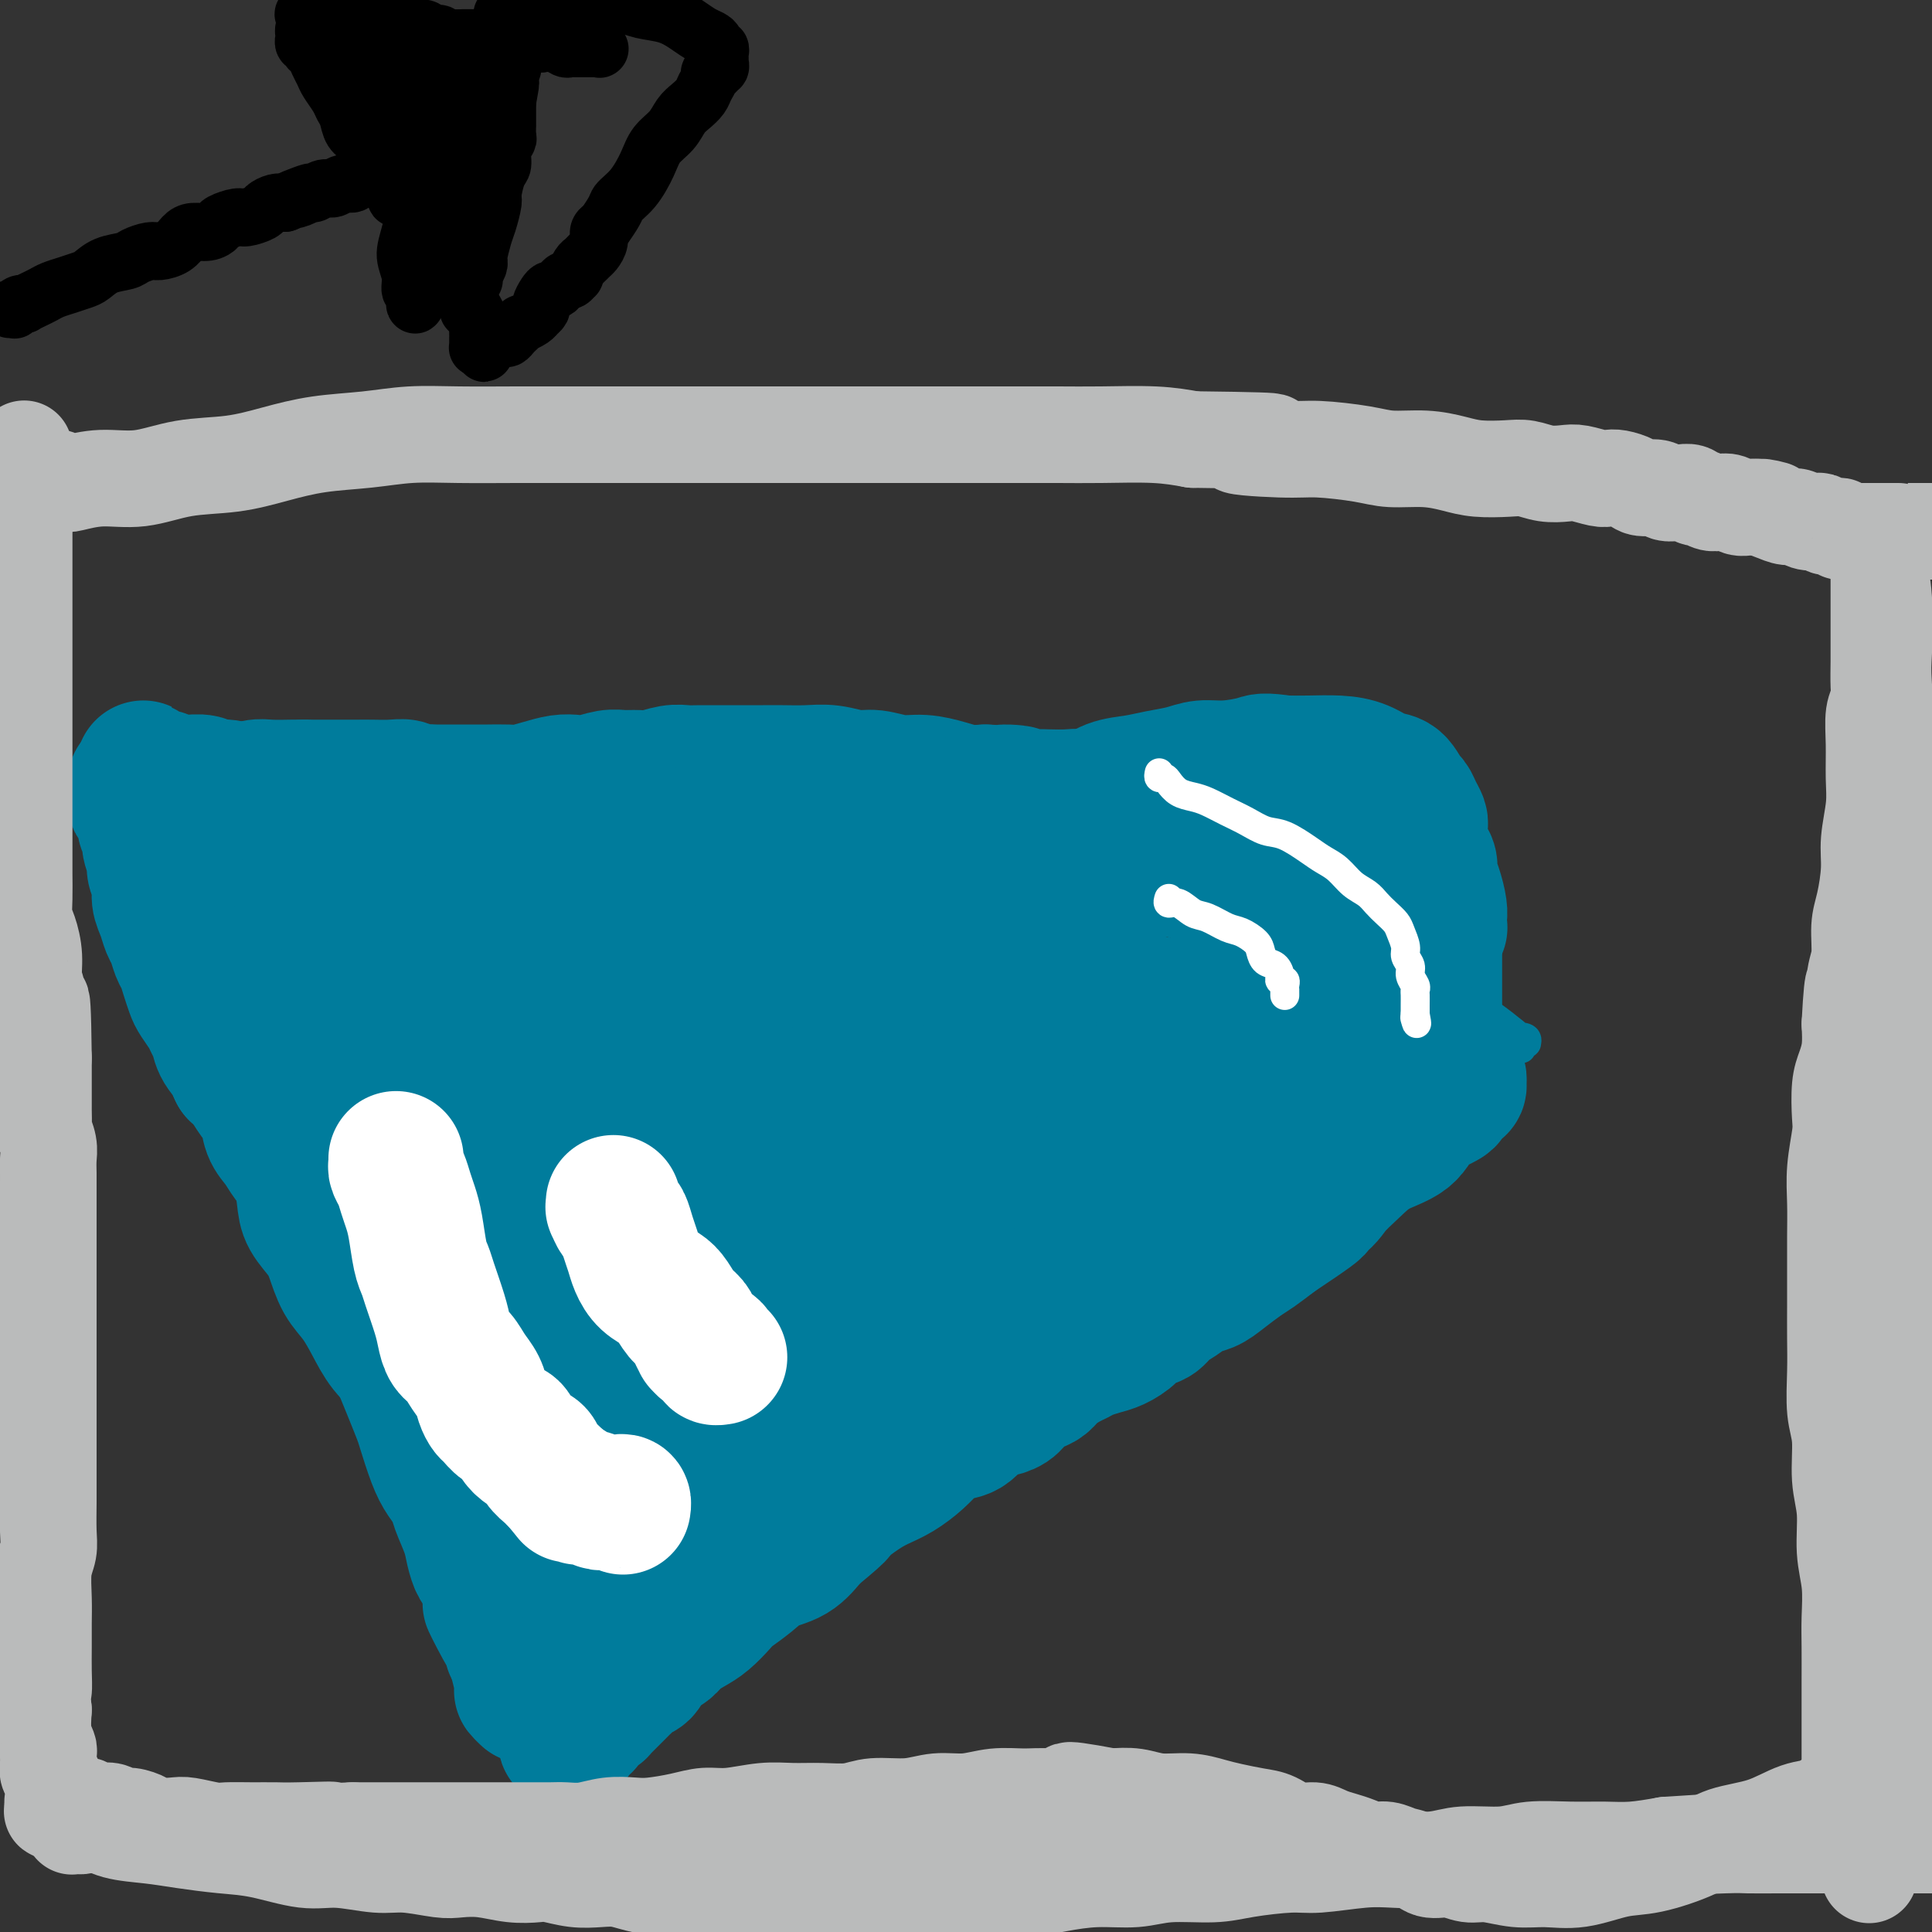 <svg viewBox='0 0 400 400' version='1.1' xmlns='http://www.w3.org/2000/svg' xmlns:xlink='http://www.w3.org/1999/xlink'><rect x="0" y="0" width="400" height="400" fill="#333333" stroke="none"/><g fill='none' stroke='#007C9C' stroke-width='6' stroke-linecap='round' stroke-linejoin='round'><path d='M116,155c-0.124,0.000 -0.248,0.000 0,0c0.248,-0.000 0.869,-0.000 1,0c0.131,0.000 -0.229,0.000 0,0c0.229,-0.000 1.046,-0.001 2,0c0.954,0.001 2.043,0.004 3,0c0.957,-0.004 1.781,-0.016 3,0c1.219,0.016 2.832,0.060 5,0c2.168,-0.060 4.891,-0.222 7,0c2.109,0.222 3.606,0.829 6,1c2.394,0.171 5.686,-0.095 8,0c2.314,0.095 3.650,0.551 6,1c2.350,0.449 5.713,0.891 8,1c2.287,0.109 3.498,-0.114 6,0c2.502,0.114 6.297,0.567 9,1c2.703,0.433 4.316,0.848 7,1c2.684,0.152 6.439,0.041 9,0c2.561,-0.041 3.928,-0.011 6,0c2.072,0.011 4.851,0.003 7,0c2.149,-0.003 3.670,-0.001 5,0c1.330,0.001 2.468,0.000 4,0c1.532,-0.000 3.456,-0.000 5,0c1.544,0.000 2.706,0.000 4,0c1.294,-0.000 2.720,-0.001 4,0c1.280,0.001 2.415,0.003 4,0c1.585,-0.003 3.621,-0.011 5,0c1.379,0.011 2.102,0.041 3,0c0.898,-0.041 1.971,-0.155 3,0c1.029,0.155 2.015,0.577 3,1'/><path d='M249,161c21.141,0.867 7.492,0.036 3,0c-4.492,-0.036 0.173,0.723 2,1c1.827,0.277 0.815,0.074 1,0c0.185,-0.074 1.566,-0.017 2,0c0.434,0.017 -0.080,-0.005 0,0c0.080,0.005 0.752,0.039 1,0c0.248,-0.039 0.070,-0.150 0,0c-0.070,0.150 -0.034,0.561 0,1c0.034,0.439 0.066,0.906 0,1c-0.066,0.094 -0.229,-0.186 0,0c0.229,0.186 0.849,0.837 1,1c0.151,0.163 -0.165,-0.163 0,0c0.165,0.163 0.813,0.817 1,1c0.187,0.183 -0.088,-0.103 0,0c0.088,0.103 0.539,0.595 1,1c0.461,0.405 0.932,0.725 1,1c0.068,0.275 -0.266,0.507 0,1c0.266,0.493 1.133,1.246 2,2'/><path d='M264,171c1.089,1.764 0.810,1.673 1,2c0.190,0.327 0.849,1.072 2,2c1.151,0.928 2.793,2.038 4,3c1.207,0.962 1.979,1.775 3,3c1.021,1.225 2.292,2.862 3,4c0.708,1.138 0.853,1.779 2,3c1.147,1.221 3.296,3.023 5,4c1.704,0.977 2.963,1.127 4,2c1.037,0.873 1.851,2.467 3,4c1.149,1.533 2.633,3.003 4,4c1.367,0.997 2.617,1.519 4,2c1.383,0.481 2.898,0.920 4,2c1.102,1.080 1.791,2.800 2,3c0.209,0.200 -0.064,-1.119 2,0c2.064,1.119 6.463,4.677 8,6c1.537,1.323 0.212,0.411 0,0c-0.212,-0.411 0.690,-0.320 1,0c0.310,0.320 0.027,0.870 0,1c-0.027,0.130 0.201,-0.158 0,0c-0.201,0.158 -0.831,0.763 -1,1c-0.169,0.237 0.125,0.105 0,0c-0.125,-0.105 -0.667,-0.183 -1,0c-0.333,0.183 -0.456,0.626 -1,1c-0.544,0.374 -1.511,0.680 -2,1c-0.489,0.320 -0.502,0.653 -1,1c-0.498,0.347 -1.480,0.709 -2,1c-0.520,0.291 -0.577,0.512 -1,1c-0.423,0.488 -1.211,1.244 -2,2'/><path d='M305,224c-1.691,1.525 -0.920,0.839 -1,1c-0.080,0.161 -1.012,1.171 -2,2c-0.988,0.829 -2.031,1.477 -3,2c-0.969,0.523 -1.862,0.922 -3,2c-1.138,1.078 -2.520,2.834 -4,4c-1.480,1.166 -3.059,1.742 -5,3c-1.941,1.258 -4.243,3.198 -6,5c-1.757,1.802 -2.969,3.468 -5,5c-2.031,1.532 -4.881,2.932 -7,4c-2.119,1.068 -3.506,1.804 -5,3c-1.494,1.196 -3.096,2.851 -5,4c-1.904,1.149 -4.111,1.793 -6,3c-1.889,1.207 -3.459,2.979 -5,4c-1.541,1.021 -3.053,1.293 -5,2c-1.947,0.707 -4.329,1.851 -6,3c-1.671,1.149 -2.629,2.304 -4,3c-1.371,0.696 -3.153,0.934 -5,2c-1.847,1.066 -3.757,2.960 -5,4c-1.243,1.040 -1.818,1.226 -3,2c-1.182,0.774 -2.969,2.136 -5,3c-2.031,0.864 -4.305,1.229 -6,2c-1.695,0.771 -2.813,1.949 -4,3c-1.187,1.051 -2.445,1.976 -4,3c-1.555,1.024 -3.406,2.146 -5,3c-1.594,0.854 -2.929,1.440 -4,2c-1.071,0.560 -1.876,1.095 -3,2c-1.124,0.905 -2.566,2.182 -4,3c-1.434,0.818 -2.859,1.178 -4,2c-1.141,0.822 -2.000,2.106 -3,3c-1.000,0.894 -2.143,1.398 -3,2c-0.857,0.602 -1.429,1.301 -2,2'/><path d='M173,312c-16.641,10.481 -6.742,4.682 -4,3c2.742,-1.682 -1.673,0.752 -4,2c-2.327,1.248 -2.567,1.312 -3,2c-0.433,0.688 -1.061,2.002 -2,3c-0.939,0.998 -2.191,1.681 -3,2c-0.809,0.319 -1.176,0.273 -2,1c-0.824,0.727 -2.104,2.225 -3,3c-0.896,0.775 -1.409,0.826 -2,1c-0.591,0.174 -1.262,0.471 -2,1c-0.738,0.529 -1.544,1.292 -2,2c-0.456,0.708 -0.562,1.363 -1,2c-0.438,0.637 -1.206,1.256 -2,2c-0.794,0.744 -1.612,1.612 -2,2c-0.388,0.388 -0.346,0.297 -1,1c-0.654,0.703 -2.005,2.202 -3,3c-0.995,0.798 -1.632,0.896 -2,1c-0.368,0.104 -0.465,0.213 -1,1c-0.535,0.787 -1.509,2.252 -2,3c-0.491,0.748 -0.500,0.777 -1,1c-0.500,0.223 -1.492,0.638 -2,1c-0.508,0.362 -0.532,0.671 -1,1c-0.468,0.329 -1.379,0.676 -2,1c-0.621,0.324 -0.951,0.623 -1,1c-0.049,0.377 0.183,0.833 0,1c-0.183,0.167 -0.780,0.045 -1,0c-0.220,-0.045 -0.063,-0.013 0,0c0.063,0.013 0.031,0.006 0,0'/><path d='M124,159c0.088,0.002 0.175,0.004 0,0c-0.175,-0.004 -0.613,-0.015 -1,0c-0.387,0.015 -0.722,0.056 -1,0c-0.278,-0.056 -0.499,-0.208 -1,0c-0.501,0.208 -1.282,0.778 -2,1c-0.718,0.222 -1.374,0.097 -2,0c-0.626,-0.097 -1.224,-0.167 -2,0c-0.776,0.167 -1.731,0.569 -3,1c-1.269,0.431 -2.850,0.890 -4,1c-1.150,0.110 -1.867,-0.129 -3,0c-1.133,0.129 -2.681,0.627 -4,1c-1.319,0.373 -2.410,0.621 -4,1c-1.590,0.379 -3.678,0.890 -5,1c-1.322,0.110 -1.877,-0.181 -3,0c-1.123,0.181 -2.814,0.833 -4,1c-1.186,0.167 -1.868,-0.151 -3,0c-1.132,0.151 -2.715,0.772 -4,1c-1.285,0.228 -2.273,0.065 -3,0c-0.727,-0.065 -1.192,-0.031 -2,0c-0.808,0.031 -1.959,0.061 -3,0c-1.041,-0.061 -1.970,-0.212 -3,0c-1.030,0.212 -2.159,0.789 -3,1c-0.841,0.211 -1.393,0.057 -2,0c-0.607,-0.057 -1.268,-0.015 -2,0c-0.732,0.015 -1.533,0.004 -2,0c-0.467,-0.004 -0.599,-0.001 -1,0c-0.401,0.001 -1.069,0.000 -2,0c-0.931,-0.000 -2.123,-0.000 -3,0c-0.877,0.000 -1.438,0.000 -2,0'/><path d='M50,168c-11.809,1.392 -4.330,0.373 -2,0c2.330,-0.373 -0.488,-0.100 -2,0c-1.512,0.100 -1.719,0.027 -2,0c-0.281,-0.027 -0.635,-0.008 -1,0c-0.365,0.008 -0.742,0.005 -1,0c-0.258,-0.005 -0.398,-0.012 -1,0c-0.602,0.012 -1.668,0.042 -2,0c-0.332,-0.042 0.069,-0.156 0,0c-0.069,0.156 -0.607,0.582 -1,1c-0.393,0.418 -0.641,0.829 -1,1c-0.359,0.171 -0.828,0.102 -1,0c-0.172,-0.102 -0.046,-0.239 0,0c0.046,0.239 0.012,0.853 0,1c-0.012,0.147 -0.003,-0.172 0,0c0.003,0.172 0.001,0.835 0,1c-0.001,0.165 -0.000,-0.167 0,0c0.000,0.167 0.000,0.833 0,1c-0.000,0.167 -0.000,-0.166 0,0c0.000,0.166 0.000,0.832 0,1c-0.000,0.168 -0.000,-0.161 0,0c0.000,0.161 0.000,0.813 0,1c-0.000,0.187 -0.000,-0.089 0,0c0.000,0.089 0.000,0.545 0,1c-0.000,0.455 -0.000,0.909 0,1c0.000,0.091 0.000,-0.182 0,0c-0.000,0.182 -0.000,0.818 0,1c0.000,0.182 0.000,-0.091 0,0c-0.000,0.091 -0.000,0.545 0,1'/><path d='M36,179c-0.469,1.639 -0.140,0.238 0,0c0.140,-0.238 0.093,0.687 0,1c-0.093,0.313 -0.232,0.013 0,0c0.232,-0.013 0.835,0.261 1,1c0.165,0.739 -0.107,1.942 0,3c0.107,1.058 0.592,1.970 1,3c0.408,1.030 0.738,2.176 1,3c0.262,0.824 0.456,1.324 1,2c0.544,0.676 1.437,1.527 2,3c0.563,1.473 0.797,3.567 1,5c0.203,1.433 0.377,2.204 1,3c0.623,0.796 1.697,1.619 2,2c0.303,0.381 -0.165,0.322 1,3c1.165,2.678 3.962,8.093 5,10c1.038,1.907 0.316,0.308 0,0c-0.316,-0.308 -0.226,0.677 0,1c0.226,0.323 0.586,-0.016 1,0c0.414,0.016 0.880,0.388 1,1c0.120,0.612 -0.107,1.463 0,2c0.107,0.537 0.550,0.760 1,1c0.450,0.240 0.909,0.498 1,1c0.091,0.502 -0.186,1.248 0,2c0.186,0.752 0.834,1.511 1,2c0.166,0.489 -0.152,0.710 0,1c0.152,0.290 0.773,0.651 1,1c0.227,0.349 0.061,0.686 0,1c-0.061,0.314 -0.016,0.606 0,1c0.016,0.394 0.004,0.889 0,1c-0.004,0.111 -0.001,-0.162 0,0c0.001,0.162 0.000,0.761 0,1c-0.000,0.239 -0.000,0.120 0,0'/><path d='M58,234c3.405,8.751 0.916,3.128 0,1c-0.916,-2.128 -0.260,-0.763 0,0c0.260,0.763 0.122,0.922 0,1c-0.122,0.078 -0.229,0.073 0,0c0.229,-0.073 0.793,-0.216 1,0c0.207,0.216 0.056,0.789 0,1c-0.056,0.211 -0.016,0.060 0,0c0.016,-0.060 0.008,-0.030 0,0'/><path d='M36,168c0.002,-0.090 0.004,-0.180 0,0c-0.004,0.180 -0.015,0.630 0,1c0.015,0.370 0.055,0.661 0,1c-0.055,0.339 -0.207,0.725 0,1c0.207,0.275 0.773,0.440 1,1c0.227,0.560 0.116,1.514 0,2c-0.116,0.486 -0.238,0.502 0,1c0.238,0.498 0.837,1.477 1,2c0.163,0.523 -0.111,0.591 0,1c0.111,0.409 0.607,1.158 1,2c0.393,0.842 0.682,1.777 1,3c0.318,1.223 0.666,2.736 1,4c0.334,1.264 0.653,2.281 1,3c0.347,0.719 0.721,1.141 1,2c0.279,0.859 0.463,2.156 1,4c0.537,1.844 1.428,4.236 2,6c0.572,1.764 0.826,2.900 1,3c0.174,0.100 0.269,-0.834 1,1c0.731,1.834 2.099,6.438 3,9c0.901,2.562 1.335,3.083 2,4c0.665,0.917 1.559,2.231 2,4c0.441,1.769 0.428,3.993 1,6c0.572,2.007 1.728,3.798 2,4c0.272,0.202 -0.342,-1.186 1,2c1.342,3.186 4.638,10.947 6,14c1.362,3.053 0.790,1.399 1,1c0.210,-0.399 1.203,0.457 2,2c0.797,1.543 1.399,3.771 2,6'/><path d='M70,258c2.600,5.409 2.100,4.431 2,4c-0.100,-0.431 0.201,-0.314 1,2c0.799,2.314 2.097,6.826 3,9c0.903,2.174 1.412,2.010 2,3c0.588,0.990 1.257,3.135 2,5c0.743,1.865 1.561,3.449 2,5c0.439,1.551 0.499,3.070 1,4c0.501,0.930 1.445,1.270 2,2c0.555,0.730 0.723,1.849 1,3c0.277,1.151 0.663,2.333 1,4c0.337,1.667 0.627,3.818 1,5c0.373,1.182 0.831,1.395 1,2c0.169,0.605 0.048,1.601 0,2c-0.048,0.399 -0.024,0.199 0,0'/><path d='M94,322c0.034,0.453 0.068,0.907 0,1c-0.068,0.093 -0.240,-0.174 0,0c0.240,0.174 0.890,0.790 1,1c0.110,0.210 -0.320,0.016 0,1c0.320,0.984 1.391,3.148 2,5c0.609,1.852 0.757,3.392 1,4c0.243,0.608 0.580,0.284 1,1c0.420,0.716 0.923,2.472 1,3c0.077,0.528 -0.274,-0.172 0,1c0.274,1.172 1.172,4.215 2,6c0.828,1.785 1.588,2.313 2,3c0.412,0.687 0.478,1.535 1,2c0.522,0.465 1.502,0.547 2,1c0.498,0.453 0.515,1.277 1,2c0.485,0.723 1.440,1.346 2,2c0.560,0.654 0.727,1.341 1,2c0.273,0.659 0.652,1.291 1,2c0.348,0.709 0.667,1.496 1,2c0.333,0.504 0.682,0.726 1,1c0.318,0.274 0.607,0.600 1,1c0.393,0.400 0.890,0.875 1,1c0.110,0.125 -0.166,-0.101 0,0c0.166,0.101 0.776,0.527 1,1c0.224,0.473 0.064,0.992 0,1c-0.064,0.008 -0.032,-0.496 0,-1'/><path d='M117,365c2.052,2.864 -0.318,0.025 -1,-1c-0.682,-1.025 0.324,-0.234 0,-1c-0.324,-0.766 -1.978,-3.088 -3,-5c-1.022,-1.912 -1.414,-3.414 -2,-5c-0.586,-1.586 -1.368,-3.256 -2,-5c-0.632,-1.744 -1.114,-3.562 -2,-5c-0.886,-1.438 -2.177,-2.498 -3,-4c-0.823,-1.502 -1.179,-3.447 -2,-5c-0.821,-1.553 -2.107,-2.713 -3,-4c-0.893,-1.287 -1.394,-2.702 -2,-4c-0.606,-1.298 -1.317,-2.479 -2,-4c-0.683,-1.521 -1.337,-3.382 -2,-5c-0.663,-1.618 -1.333,-2.992 -2,-4c-0.667,-1.008 -1.329,-1.650 -2,-3c-0.671,-1.350 -1.349,-3.408 -2,-5c-0.651,-1.592 -1.274,-2.717 -2,-4c-0.726,-1.283 -1.556,-2.722 -2,-4c-0.444,-1.278 -0.501,-2.393 -1,-4c-0.499,-1.607 -1.440,-3.706 -2,-5c-0.560,-1.294 -0.738,-1.783 -1,-3c-0.262,-1.217 -0.606,-3.163 -1,-4c-0.394,-0.837 -0.838,-0.565 -1,-1c-0.162,-0.435 -0.044,-1.579 0,-2c0.044,-0.421 0.012,-0.120 0,0c-0.012,0.120 -0.006,0.060 0,0'/></g>
<g fill='none' stroke='#007C9C' stroke-width='28' stroke-linecap='round' stroke-linejoin='round'><path d='M114,205c-0.031,0.461 -0.062,0.921 0,1c0.062,0.079 0.218,-0.224 0,0c-0.218,0.224 -0.809,0.974 -1,2c-0.191,1.026 0.018,2.327 0,4c-0.018,1.673 -0.261,3.719 0,5c0.261,1.281 1.028,1.799 1,2c-0.028,0.201 -0.850,0.086 2,3c2.850,2.914 9.373,8.856 12,11c2.627,2.144 1.358,0.489 1,0c-0.358,-0.489 0.195,0.189 2,0c1.805,-0.189 4.862,-1.246 7,-2c2.138,-0.754 3.356,-1.205 5,-2c1.644,-0.795 3.712,-1.934 5,-3c1.288,-1.066 1.794,-2.060 3,-4c1.206,-1.940 3.112,-4.826 4,-7c0.888,-2.174 0.756,-3.637 1,-6c0.244,-2.363 0.862,-5.626 1,-8c0.138,-2.374 -0.203,-3.858 -1,-6c-0.797,-2.142 -2.050,-4.942 -3,-7c-0.950,-2.058 -1.598,-3.375 -3,-5c-1.402,-1.625 -3.557,-3.558 -5,-5c-1.443,-1.442 -2.172,-2.395 -4,-3c-1.828,-0.605 -4.754,-0.864 -7,-1c-2.246,-0.136 -3.812,-0.150 -6,0c-2.188,0.150 -4.998,0.463 -7,1c-2.002,0.537 -3.194,1.298 -5,2c-1.806,0.702 -4.224,1.346 -6,2c-1.776,0.654 -2.909,1.320 -4,2c-1.091,0.680 -2.140,1.375 -3,2c-0.860,0.625 -1.531,1.178 -2,2c-0.469,0.822 -0.734,1.911 -1,3'/><path d='M100,188c-1.109,1.646 -0.883,2.262 -1,3c-0.117,0.738 -0.577,1.598 -1,3c-0.423,1.402 -0.808,3.345 -1,5c-0.192,1.655 -0.191,3.022 0,4c0.191,0.978 0.573,1.569 1,2c0.427,0.431 0.897,0.704 1,1c0.103,0.296 -0.163,0.617 0,1c0.163,0.383 0.755,0.828 1,1c0.245,0.172 0.142,0.071 0,0c-0.142,-0.071 -0.322,-0.112 -1,0c-0.678,0.112 -1.855,0.378 -3,0c-1.145,-0.378 -2.258,-1.400 -4,-2c-1.742,-0.600 -4.112,-0.776 -6,-1c-1.888,-0.224 -3.293,-0.494 -5,-1c-1.707,-0.506 -3.717,-1.248 -5,-2c-1.283,-0.752 -1.839,-1.515 -3,-2c-1.161,-0.485 -2.928,-0.693 -4,-1c-1.072,-0.307 -1.449,-0.712 -2,-1c-0.551,-0.288 -1.276,-0.457 -2,-1c-0.724,-0.543 -1.447,-1.459 -2,-2c-0.553,-0.541 -0.937,-0.708 -1,-1c-0.063,-0.292 0.194,-0.708 0,-1c-0.194,-0.292 -0.839,-0.458 -1,-1c-0.161,-0.542 0.163,-1.458 0,-2c-0.163,-0.542 -0.815,-0.709 -1,-1c-0.185,-0.291 0.095,-0.707 0,-1c-0.095,-0.293 -0.564,-0.464 -1,-1c-0.436,-0.536 -0.839,-1.439 -1,-2c-0.161,-0.561 -0.081,-0.781 0,-1'/><path d='M58,184c-1.196,-2.369 -0.688,-1.790 -1,-2c-0.312,-0.210 -1.446,-1.209 -2,-2c-0.554,-0.791 -0.529,-1.374 -1,-2c-0.471,-0.626 -1.436,-1.296 -2,-2c-0.564,-0.704 -0.725,-1.441 -1,-2c-0.275,-0.559 -0.665,-0.938 -1,-1c-0.335,-0.062 -0.616,0.194 -1,0c-0.384,-0.194 -0.871,-0.836 -1,-1c-0.129,-0.164 0.099,0.152 0,0c-0.099,-0.152 -0.524,-0.773 -1,-1c-0.476,-0.227 -1.001,-0.061 -1,0c0.001,0.061 0.529,0.016 1,0c0.471,-0.016 0.885,-0.004 1,0c0.115,0.004 -0.068,0.001 0,0c0.068,-0.001 0.389,-0.001 1,0c0.611,0.001 1.513,0.004 2,0c0.487,-0.004 0.560,-0.015 1,0c0.440,0.015 1.248,0.057 2,0c0.752,-0.057 1.446,-0.211 2,0c0.554,0.211 0.966,0.789 2,1c1.034,0.211 2.690,0.057 4,0c1.310,-0.057 2.276,-0.015 3,0c0.724,0.015 1.207,0.004 2,0c0.793,-0.004 1.897,-0.002 3,0'/><path d='M70,172c4.046,0.155 2.660,0.042 3,0c0.340,-0.042 2.404,-0.011 4,0c1.596,0.011 2.724,0.004 4,0c1.276,-0.004 2.702,-0.005 4,0c1.298,0.005 2.469,0.017 4,0c1.531,-0.017 3.423,-0.061 5,0c1.577,0.061 2.839,0.227 4,0c1.161,-0.227 2.222,-0.848 4,-1c1.778,-0.152 4.273,0.166 6,0c1.727,-0.166 2.688,-0.815 4,-1c1.312,-0.185 2.977,0.095 5,0c2.023,-0.095 4.406,-0.565 6,-1c1.594,-0.435 2.400,-0.834 4,-1c1.600,-0.166 3.996,-0.097 6,0c2.004,0.097 3.617,0.222 5,0c1.383,-0.222 2.535,-0.792 4,-1c1.465,-0.208 3.241,-0.056 5,0c1.759,0.056 3.500,0.015 5,0c1.500,-0.015 2.759,-0.004 4,0c1.241,0.004 2.463,0.000 4,0c1.537,-0.000 3.388,0.004 5,0c1.612,-0.004 2.987,-0.015 4,0c1.013,0.015 1.666,0.056 3,0c1.334,-0.056 3.350,-0.208 5,0c1.650,0.208 2.934,0.776 4,1c1.066,0.224 1.913,0.102 3,0c1.087,-0.102 2.413,-0.185 3,0c0.587,0.185 0.436,0.637 2,1c1.564,0.363 4.844,0.636 7,1c2.156,0.364 3.187,0.818 4,1c0.813,0.182 1.406,0.091 2,0'/><path d='M202,171c10.596,0.857 7.087,0.999 7,1c-0.087,0.001 3.249,-0.139 5,0c1.751,0.139 1.917,0.558 3,1c1.083,0.442 3.083,0.906 5,1c1.917,0.094 3.752,-0.181 5,0c1.248,0.181 1.910,0.819 3,1c1.090,0.181 2.609,-0.095 4,0c1.391,0.095 2.654,0.560 4,1c1.346,0.440 2.773,0.854 4,1c1.227,0.146 2.253,0.025 3,0c0.747,-0.025 1.215,0.046 2,0c0.785,-0.046 1.888,-0.209 3,0c1.112,0.209 2.234,0.788 3,1c0.766,0.212 1.176,0.056 2,0c0.824,-0.056 2.061,-0.011 3,0c0.939,0.011 1.579,-0.011 2,0c0.421,0.011 0.625,0.054 1,0c0.375,-0.054 0.923,-0.207 1,0c0.077,0.207 -0.316,0.772 0,1c0.316,0.228 1.342,0.118 2,0c0.658,-0.118 0.949,-0.243 1,0c0.051,0.243 -0.137,0.853 0,1c0.137,0.147 0.600,-0.168 1,0c0.400,0.168 0.736,0.819 1,1c0.264,0.181 0.455,-0.107 1,0c0.545,0.107 1.445,0.609 2,1c0.555,0.391 0.765,0.671 1,1c0.235,0.329 0.496,0.707 1,1c0.504,0.293 1.251,0.502 2,1c0.749,0.498 1.500,1.285 2,2c0.500,0.715 0.750,1.357 1,2'/><path d='M277,189c2.622,1.833 1.178,0.917 1,1c-0.178,0.083 0.912,1.167 2,2c1.088,0.833 2.175,1.417 3,2c0.825,0.583 1.386,1.167 2,2c0.614,0.833 1.279,1.914 2,3c0.721,1.086 1.498,2.175 2,3c0.502,0.825 0.731,1.386 1,2c0.269,0.614 0.579,1.282 1,2c0.421,0.718 0.954,1.487 1,2c0.046,0.513 -0.395,0.771 0,1c0.395,0.229 1.626,0.428 2,1c0.374,0.572 -0.110,1.516 0,2c0.110,0.484 0.814,0.507 1,1c0.186,0.493 -0.146,1.455 0,2c0.146,0.545 0.770,0.672 1,1c0.230,0.328 0.065,0.858 0,1c-0.065,0.142 -0.032,-0.103 0,0c0.032,0.103 0.061,0.553 0,1c-0.061,0.447 -0.213,0.890 0,1c0.213,0.110 0.789,-0.114 1,0c0.211,0.114 0.057,0.567 0,1c-0.057,0.433 -0.015,0.847 0,1c0.015,0.153 0.004,0.044 0,0c-0.004,-0.044 -0.002,-0.022 0,0'/><path d='M297,221c1.238,2.760 0.332,0.159 0,-1c-0.332,-1.159 -0.089,-0.878 0,-1c0.089,-0.122 0.024,-0.649 0,-1c-0.024,-0.351 -0.006,-0.528 0,-1c0.006,-0.472 0.002,-1.240 0,-2c-0.002,-0.760 -0.000,-1.513 0,-2c0.000,-0.487 0.000,-0.707 0,-1c-0.000,-0.293 -0.000,-0.659 0,-1c0.000,-0.341 0.000,-0.656 0,-1c-0.000,-0.344 -0.000,-0.718 0,-1c0.000,-0.282 0.000,-0.474 0,-1c-0.000,-0.526 -0.000,-1.388 0,-2c0.000,-0.612 0.000,-0.976 0,-2c-0.000,-1.024 -0.000,-2.708 0,-4c0.000,-1.292 0.000,-2.191 0,-3c-0.000,-0.809 -0.000,-1.527 0,-2c0.000,-0.473 0.000,-0.701 0,-1c-0.000,-0.299 -0.000,-0.668 0,-1c0.000,-0.332 0.000,-0.625 0,-1c-0.000,-0.375 -0.000,-0.832 0,-1c0.000,-0.168 0.000,-0.048 0,0c-0.000,0.048 -0.000,0.024 0,0'/><path d='M297,191c0.016,-4.414 0.057,-0.450 0,1c-0.057,1.450 -0.211,0.385 0,0c0.211,-0.385 0.788,-0.092 1,0c0.212,0.092 0.057,-0.018 0,0c-0.057,0.018 -0.018,0.164 0,0c0.018,-0.164 0.015,-0.638 0,-1c-0.015,-0.362 -0.042,-0.611 0,-1c0.042,-0.389 0.152,-0.919 0,-2c-0.152,-1.081 -0.566,-2.713 -1,-4c-0.434,-1.287 -0.887,-2.229 -1,-3c-0.113,-0.771 0.113,-1.373 0,-2c-0.113,-0.627 -0.566,-1.281 -1,-2c-0.434,-0.719 -0.849,-1.502 -1,-2c-0.151,-0.498 -0.040,-0.710 0,-1c0.040,-0.290 0.008,-0.658 0,-1c-0.008,-0.342 0.009,-0.659 0,-1c-0.009,-0.341 -0.043,-0.705 0,-1c0.043,-0.295 0.164,-0.521 0,-1c-0.164,-0.479 -0.612,-1.213 -1,-2c-0.388,-0.787 -0.714,-1.629 -1,-2c-0.286,-0.371 -0.532,-0.271 -1,-1c-0.468,-0.729 -1.160,-2.286 -2,-3c-0.840,-0.714 -1.830,-0.583 -3,-1c-1.170,-0.417 -2.520,-1.380 -4,-2c-1.480,-0.620 -3.091,-0.898 -5,-1c-1.909,-0.102 -4.117,-0.029 -6,0c-1.883,0.029 -3.442,0.015 -5,0'/><path d='M266,158c-4.621,-0.683 -4.675,-0.390 -6,0c-1.325,0.390 -3.921,0.878 -6,1c-2.079,0.122 -3.641,-0.123 -5,0c-1.359,0.123 -2.517,0.615 -4,1c-1.483,0.385 -3.292,0.663 -5,1c-1.708,0.337 -3.315,0.734 -5,1c-1.685,0.266 -3.448,0.401 -5,1c-1.552,0.599 -2.891,1.662 -4,2c-1.109,0.338 -1.987,-0.049 -3,0c-1.013,0.049 -2.162,0.533 -3,1c-0.838,0.467 -1.366,0.917 -2,1c-0.634,0.083 -1.373,-0.202 -2,0c-0.627,0.202 -1.140,0.891 -2,1c-0.860,0.109 -2.065,-0.363 -3,0c-0.935,0.363 -1.599,1.560 -2,2c-0.401,0.440 -0.539,0.122 -1,0c-0.461,-0.122 -1.244,-0.048 -2,0c-0.756,0.048 -1.486,0.069 -2,0c-0.514,-0.069 -0.813,-0.229 -1,0c-0.187,0.229 -0.263,0.846 -1,1c-0.737,0.154 -2.136,-0.156 -3,0c-0.864,0.156 -1.192,0.778 -2,1c-0.808,0.222 -2.094,0.044 -3,0c-0.906,-0.044 -1.430,0.044 -2,0c-0.570,-0.044 -1.187,-0.222 -2,0c-0.813,0.222 -1.823,0.844 -3,1c-1.177,0.156 -2.520,-0.154 -4,0c-1.480,0.154 -3.098,0.773 -4,1c-0.902,0.227 -1.089,0.061 -2,0c-0.911,-0.061 -2.546,-0.017 -4,0c-1.454,0.017 -2.727,0.009 -4,0'/><path d='M169,174c-6.914,0.844 -4.199,0.955 -4,1c0.199,0.045 -2.119,0.026 -4,0c-1.881,-0.026 -3.324,-0.058 -5,0c-1.676,0.058 -3.585,0.208 -5,0c-1.415,-0.208 -2.335,-0.773 -4,-1c-1.665,-0.227 -4.076,-0.117 -6,0c-1.924,0.117 -3.362,0.242 -5,0c-1.638,-0.242 -3.476,-0.852 -5,-1c-1.524,-0.148 -2.734,0.166 -4,0c-1.266,-0.166 -2.589,-0.813 -4,-1c-1.411,-0.187 -2.908,0.086 -4,0c-1.092,-0.086 -1.777,-0.530 -3,-1c-1.223,-0.470 -2.985,-0.967 -4,-1c-1.015,-0.033 -1.283,0.399 -2,0c-0.717,-0.399 -1.881,-1.628 -3,-2c-1.119,-0.372 -2.192,0.112 -3,0c-0.808,-0.112 -1.352,-0.819 -2,-1c-0.648,-0.181 -1.399,0.163 -2,0c-0.601,-0.163 -1.052,-0.832 -2,-1c-0.948,-0.168 -2.393,0.166 -3,0c-0.607,-0.166 -0.374,-0.833 -1,-1c-0.626,-0.167 -2.109,0.165 -3,0c-0.891,-0.165 -1.190,-0.829 -2,-1c-0.810,-0.171 -2.131,0.150 -3,0c-0.869,-0.150 -1.285,-0.772 -2,-1c-0.715,-0.228 -1.731,-0.061 -3,0c-1.269,0.061 -2.793,0.016 -4,0c-1.207,-0.016 -2.097,-0.004 -3,0c-0.903,0.004 -1.820,0.001 -3,0c-1.180,-0.001 -2.623,-0.000 -4,0c-1.377,0.000 -2.689,0.000 -4,0'/><path d='M63,163c-3.259,-0.004 -2.406,-0.015 -3,0c-0.594,0.015 -2.634,0.057 -4,0c-1.366,-0.057 -2.057,-0.211 -3,0c-0.943,0.211 -2.136,0.789 -3,1c-0.864,0.211 -1.398,0.057 -2,0c-0.602,-0.057 -1.271,-0.015 -2,0c-0.729,0.015 -1.519,0.004 -2,0c-0.481,-0.004 -0.652,-0.001 -1,0c-0.348,0.001 -0.874,0.000 -1,0c-0.126,-0.000 0.148,-0.000 0,0c-0.148,0.000 -0.717,0.000 -1,0c-0.283,-0.000 -0.280,-0.001 0,0c0.280,0.001 0.837,0.004 1,0c0.163,-0.004 -0.067,-0.015 0,0c0.067,0.015 0.430,0.057 1,0c0.570,-0.057 1.348,-0.211 2,0c0.652,0.211 1.179,0.789 2,1c0.821,0.211 1.937,0.057 3,0c1.063,-0.057 2.074,-0.015 3,0c0.926,0.015 1.769,0.004 3,0c1.231,-0.004 2.850,-0.000 4,0c1.150,0.000 1.829,-0.004 3,0c1.171,0.004 2.833,0.015 4,0c1.167,-0.015 1.837,-0.057 3,0c1.163,0.057 2.817,0.211 4,0c1.183,-0.211 1.895,-0.788 3,-1c1.105,-0.212 2.601,-0.061 4,0c1.399,0.061 2.699,0.030 4,0'/><path d='M85,164c6.967,0.000 3.384,0.000 3,0c-0.384,-0.000 2.432,-0.000 4,0c1.568,0.000 1.889,0.001 3,0c1.111,-0.001 3.013,-0.003 4,0c0.987,0.003 1.058,0.011 2,0c0.942,-0.011 2.755,-0.042 4,0c1.245,0.042 1.921,0.156 3,0c1.079,-0.156 2.561,-0.581 4,-1c1.439,-0.419 2.836,-0.830 4,-1c1.164,-0.170 2.097,-0.098 3,0c0.903,0.098 1.777,0.224 3,0c1.223,-0.224 2.795,-0.796 4,-1c1.205,-0.204 2.041,-0.041 3,0c0.959,0.041 2.040,-0.042 3,0c0.960,0.042 1.800,0.207 3,0c1.200,-0.207 2.760,-0.788 4,-1c1.240,-0.212 2.158,-0.057 3,0c0.842,0.057 1.606,0.015 3,0c1.394,-0.015 3.418,-0.004 5,0c1.582,0.004 2.722,-0.000 4,0c1.278,0.000 2.694,0.004 4,0c1.306,-0.004 2.501,-0.016 4,0c1.499,0.016 3.303,0.061 5,0c1.697,-0.061 3.289,-0.227 5,0c1.711,0.227 3.542,0.848 5,1c1.458,0.152 2.542,-0.166 4,0c1.458,0.166 3.288,0.815 5,1c1.712,0.185 3.304,-0.095 5,0c1.696,0.095 3.495,0.564 5,1c1.505,0.436 2.716,0.839 4,1c1.284,0.161 2.642,0.081 4,0'/><path d='M204,164c10.896,0.558 5.636,-0.046 4,0c-1.636,0.046 0.351,0.743 2,1c1.649,0.257 2.958,0.073 4,0c1.042,-0.073 1.816,-0.034 3,0c1.184,0.034 2.777,0.062 4,0c1.223,-0.062 2.077,-0.213 3,0c0.923,0.213 1.917,0.789 3,1c1.083,0.211 2.257,0.057 3,0c0.743,-0.057 1.055,-0.016 2,0c0.945,0.016 2.523,0.008 4,0c1.477,-0.008 2.853,-0.017 4,0c1.147,0.017 2.067,0.061 3,0c0.933,-0.061 1.881,-0.226 3,0c1.119,0.226 2.408,0.843 3,1c0.592,0.157 0.487,-0.146 1,0c0.513,0.146 1.644,0.742 3,1c1.356,0.258 2.937,0.177 4,0c1.063,-0.177 1.610,-0.451 2,0c0.390,0.451 0.624,1.626 1,2c0.376,0.374 0.893,-0.054 1,0c0.107,0.054 -0.197,0.590 0,1c0.197,0.410 0.894,0.694 1,1c0.106,0.306 -0.378,0.632 0,1c0.378,0.368 1.619,0.777 2,1c0.381,0.223 -0.098,0.261 0,1c0.098,0.739 0.774,2.178 1,3c0.226,0.822 0.003,1.027 0,2c-0.003,0.973 0.216,2.714 0,4c-0.216,1.286 -0.866,2.115 -1,3c-0.134,0.885 0.247,1.824 0,3c-0.247,1.176 -1.124,2.588 -2,4'/><path d='M262,194c-0.748,3.511 -1.118,4.289 -2,6c-0.882,1.711 -2.275,4.355 -3,5c-0.725,0.645 -0.780,-0.710 -2,1c-1.220,1.710 -3.603,6.485 -5,9c-1.397,2.515 -1.809,2.770 -3,4c-1.191,1.230 -3.162,3.434 -5,5c-1.838,1.566 -3.543,2.494 -5,4c-1.457,1.506 -2.667,3.590 -4,5c-1.333,1.410 -2.791,2.144 -4,3c-1.209,0.856 -2.170,1.833 -4,3c-1.830,1.167 -4.529,2.526 -6,4c-1.471,1.474 -1.716,3.065 -3,4c-1.284,0.935 -3.608,1.216 -5,2c-1.392,0.784 -1.851,2.073 -3,3c-1.149,0.927 -2.989,1.493 -4,2c-1.011,0.507 -1.195,0.955 -2,2c-0.805,1.045 -2.233,2.688 -4,4c-1.767,1.312 -3.873,2.294 -5,3c-1.127,0.706 -1.274,1.135 -2,2c-0.726,0.865 -2.031,2.164 -3,3c-0.969,0.836 -1.601,1.209 -3,2c-1.399,0.791 -3.564,1.999 -5,3c-1.436,1.001 -2.144,1.794 -3,3c-0.856,1.206 -1.860,2.826 -3,4c-1.140,1.174 -2.415,1.903 -4,3c-1.585,1.097 -3.481,2.562 -5,4c-1.519,1.438 -2.661,2.849 -4,4c-1.339,1.151 -2.874,2.040 -4,3c-1.126,0.960 -1.842,1.989 -3,3c-1.158,1.011 -2.760,2.003 -4,3c-1.240,0.997 -2.120,1.998 -3,3'/><path d='M147,303c-13.663,11.349 -4.819,4.722 -2,3c2.819,-1.722 -0.385,1.463 -2,3c-1.615,1.537 -1.641,1.427 -2,2c-0.359,0.573 -1.052,1.830 -2,3c-0.948,1.170 -2.151,2.253 -3,3c-0.849,0.747 -1.343,1.158 -2,2c-0.657,0.842 -1.475,2.117 -2,3c-0.525,0.883 -0.756,1.376 -1,2c-0.244,0.624 -0.502,1.379 -1,2c-0.498,0.621 -1.235,1.107 -2,2c-0.765,0.893 -1.557,2.193 -2,3c-0.443,0.807 -0.538,1.122 -1,2c-0.462,0.878 -1.291,2.318 -2,3c-0.709,0.682 -1.299,0.606 -2,1c-0.701,0.394 -1.512,1.259 -2,2c-0.488,0.741 -0.653,1.358 -1,2c-0.347,0.642 -0.878,1.309 -1,2c-0.122,0.691 0.163,1.407 0,2c-0.163,0.593 -0.776,1.062 -1,2c-0.224,0.938 -0.060,2.346 0,3c0.060,0.654 0.016,0.553 0,1c-0.016,0.447 -0.004,1.443 0,2c0.004,0.557 0.001,0.675 0,1c-0.001,0.325 -0.001,0.857 0,1c0.001,0.143 0.004,-0.102 0,0c-0.004,0.102 -0.015,0.553 0,1c0.015,0.447 0.057,0.890 0,1c-0.057,0.110 -0.211,-0.115 0,0c0.211,0.115 0.788,0.569 1,1c0.212,0.431 0.061,0.837 0,1c-0.061,0.163 -0.030,0.081 0,0'/><path d='M117,359c-0.066,3.092 0.770,0.820 1,0c0.230,-0.820 -0.146,-0.190 0,0c0.146,0.190 0.814,-0.062 1,0c0.186,0.062 -0.108,0.438 0,0c0.108,-0.438 0.620,-1.690 1,-2c0.380,-0.310 0.628,0.323 1,0c0.372,-0.323 0.870,-1.602 1,-2c0.130,-0.398 -0.106,0.087 0,0c0.106,-0.087 0.553,-0.744 1,-1c0.447,-0.256 0.893,-0.110 1,0c0.107,0.110 -0.126,0.184 0,0c0.126,-0.184 0.611,-0.627 1,-1c0.389,-0.373 0.682,-0.677 1,-1c0.318,-0.323 0.662,-0.664 1,-1c0.338,-0.336 0.672,-0.667 1,-1c0.328,-0.333 0.650,-0.669 1,-1c0.350,-0.331 0.727,-0.656 1,-1c0.273,-0.344 0.444,-0.707 1,-1c0.556,-0.293 1.499,-0.515 2,-1c0.501,-0.485 0.560,-1.232 1,-2c0.440,-0.768 1.261,-1.555 2,-2c0.739,-0.445 1.395,-0.546 2,-1c0.605,-0.454 1.157,-1.262 2,-2c0.843,-0.738 1.975,-1.408 3,-2c1.025,-0.592 1.942,-1.107 3,-2c1.058,-0.893 2.257,-2.163 3,-3c0.743,-0.837 1.031,-1.241 2,-2c0.969,-0.759 2.621,-1.874 4,-3c1.379,-1.126 2.487,-2.265 4,-3c1.513,-0.735 3.432,-1.067 5,-2c1.568,-0.933 2.784,-2.466 4,-4'/><path d='M168,318c8.560,-7.049 4.460,-4.171 4,-4c-0.460,0.171 2.719,-2.366 5,-4c2.281,-1.634 3.663,-2.364 5,-3c1.337,-0.636 2.630,-1.176 4,-2c1.370,-0.824 2.817,-1.930 4,-3c1.183,-1.070 2.101,-2.104 3,-3c0.899,-0.896 1.778,-1.654 3,-2c1.222,-0.346 2.788,-0.281 4,-1c1.212,-0.719 2.072,-2.224 3,-3c0.928,-0.776 1.926,-0.823 3,-1c1.074,-0.177 2.226,-0.484 3,-1c0.774,-0.516 1.170,-1.241 2,-2c0.830,-0.759 2.095,-1.551 3,-2c0.905,-0.449 1.449,-0.554 2,-1c0.551,-0.446 1.109,-1.233 2,-2c0.891,-0.767 2.114,-1.514 3,-2c0.886,-0.486 1.435,-0.710 2,-1c0.565,-0.290 1.147,-0.645 2,-1c0.853,-0.355 1.976,-0.710 3,-1c1.024,-0.290 1.950,-0.514 3,-1c1.050,-0.486 2.224,-1.232 3,-2c0.776,-0.768 1.155,-1.558 2,-2c0.845,-0.442 2.155,-0.538 3,-1c0.845,-0.462 1.225,-1.292 2,-2c0.775,-0.708 1.944,-1.296 3,-2c1.056,-0.704 2.000,-1.525 3,-2c1.000,-0.475 2.055,-0.605 3,-1c0.945,-0.395 1.779,-1.054 3,-2c1.221,-0.946 2.829,-2.178 4,-3c1.171,-0.822 1.906,-1.235 3,-2c1.094,-0.765 2.547,-1.883 4,-3'/><path d='M264,256c15.279,-10.141 5.477,-4.492 3,-3c-2.477,1.492 2.372,-1.173 5,-3c2.628,-1.827 3.035,-2.814 4,-4c0.965,-1.186 2.489,-2.569 4,-4c1.511,-1.431 3.010,-2.908 5,-4c1.990,-1.092 4.469,-1.797 6,-3c1.531,-1.203 2.112,-2.905 3,-4c0.888,-1.095 2.084,-1.585 3,-2c0.916,-0.415 1.552,-0.756 2,-1c0.448,-0.244 0.708,-0.390 1,-1c0.292,-0.610 0.615,-1.683 1,-2c0.385,-0.317 0.832,0.121 1,0c0.168,-0.121 0.056,-0.802 0,-1c-0.056,-0.198 -0.058,0.087 0,0c0.058,-0.087 0.176,-0.547 0,-1c-0.176,-0.453 -0.644,-0.899 -1,-1c-0.356,-0.101 -0.599,0.142 -1,0c-0.401,-0.142 -0.960,-0.668 -2,-1c-1.040,-0.332 -2.561,-0.470 -4,-1c-1.439,-0.530 -2.796,-1.450 -4,-2c-1.204,-0.550 -2.255,-0.728 -4,-1c-1.745,-0.272 -4.184,-0.636 -6,-1c-1.816,-0.364 -3.010,-0.727 -5,-1c-1.990,-0.273 -4.776,-0.454 -7,-1c-2.224,-0.546 -3.885,-1.456 -6,-2c-2.115,-0.544 -4.685,-0.724 -7,-1c-2.315,-0.276 -4.376,-0.650 -6,-1c-1.624,-0.350 -2.812,-0.675 -4,-1'/><path d='M245,209c-9.769,-2.189 -6.192,-1.160 -6,-1c0.192,0.160 -3.000,-0.548 -5,-1c-2.000,-0.452 -2.808,-0.647 -4,-1c-1.192,-0.353 -2.769,-0.864 -4,-1c-1.231,-0.136 -2.117,0.103 -3,0c-0.883,-0.103 -1.762,-0.547 -3,-1c-1.238,-0.453 -2.835,-0.914 -4,-1c-1.165,-0.086 -1.896,0.202 -3,0c-1.104,-0.202 -2.579,-0.895 -4,-1c-1.421,-0.105 -2.786,0.379 -4,0c-1.214,-0.379 -2.277,-1.621 -4,-2c-1.723,-0.379 -4.106,0.105 -6,0c-1.894,-0.105 -3.299,-0.798 -5,-1c-1.701,-0.202 -3.698,0.086 -6,0c-2.302,-0.086 -4.908,-0.548 -7,-1c-2.092,-0.452 -3.670,-0.896 -6,-1c-2.330,-0.104 -5.414,0.130 -8,0c-2.586,-0.130 -4.676,-0.626 -7,-1c-2.324,-0.374 -4.883,-0.626 -7,-1c-2.117,-0.374 -3.791,-0.871 -6,-1c-2.209,-0.129 -4.954,0.110 -7,0c-2.046,-0.110 -3.395,-0.569 -5,-1c-1.605,-0.431 -3.467,-0.833 -5,-1c-1.533,-0.167 -2.738,-0.097 -4,0c-1.262,0.097 -2.582,0.222 -4,0c-1.418,-0.222 -2.934,-0.792 -4,-1c-1.066,-0.208 -1.681,-0.056 -3,0c-1.319,0.056 -3.343,0.015 -5,0c-1.657,-0.015 -2.946,-0.004 -4,0c-1.054,0.004 -1.873,0.001 -3,0c-1.127,-0.001 -2.564,-0.001 -4,0'/><path d='M95,191c-17.364,-1.166 -7.773,0.419 -5,1c2.773,0.581 -1.271,0.157 -4,0c-2.729,-0.157 -4.142,-0.046 -6,0c-1.858,0.046 -4.162,0.026 -6,0c-1.838,-0.026 -3.209,-0.059 -5,0c-1.791,0.059 -4.002,0.208 -6,0c-1.998,-0.208 -3.785,-0.774 -5,-1c-1.215,-0.226 -1.859,-0.113 -3,0c-1.141,0.113 -2.778,0.226 -4,0c-1.222,-0.226 -2.029,-0.793 -3,-1c-0.971,-0.207 -2.106,-0.056 -3,0c-0.894,0.056 -1.546,0.015 -2,0c-0.454,-0.015 -0.709,-0.005 -1,0c-0.291,0.005 -0.617,0.004 -1,0c-0.383,-0.004 -0.821,-0.012 -1,0c-0.179,0.012 -0.097,0.045 0,0c0.097,-0.045 0.211,-0.167 0,0c-0.211,0.167 -0.746,0.622 -1,1c-0.254,0.378 -0.227,0.679 0,1c0.227,0.321 0.652,0.664 1,1c0.348,0.336 0.618,0.667 1,1c0.382,0.333 0.876,0.669 1,1c0.124,0.331 -0.121,0.659 0,1c0.121,0.341 0.610,0.696 1,1c0.390,0.304 0.682,0.556 1,1c0.318,0.444 0.663,1.081 1,2c0.337,0.919 0.668,2.120 1,3c0.332,0.880 0.666,1.440 1,2'/><path d='M47,205c1.482,2.288 1.189,1.009 1,1c-0.189,-0.009 -0.272,1.253 0,2c0.272,0.747 0.898,0.981 1,1c0.102,0.019 -0.321,-0.175 0,1c0.321,1.175 1.384,3.718 2,5c0.616,1.282 0.784,1.301 1,2c0.216,0.699 0.480,2.076 1,3c0.520,0.924 1.297,1.395 2,2c0.703,0.605 1.333,1.344 2,3c0.667,1.656 1.369,4.227 2,6c0.631,1.773 1.189,2.747 2,4c0.811,1.253 1.875,2.786 3,5c1.125,2.214 2.310,5.108 3,7c0.690,1.892 0.885,2.784 2,5c1.115,2.216 3.151,5.758 4,8c0.849,2.242 0.510,3.183 1,5c0.490,1.817 1.809,4.511 3,7c1.191,2.489 2.255,4.775 3,6c0.745,1.225 1.172,1.391 2,3c0.828,1.609 2.056,4.660 3,7c0.944,2.340 1.605,3.967 2,5c0.395,1.033 0.525,1.471 1,3c0.475,1.529 1.297,4.148 2,6c0.703,1.852 1.287,2.935 2,4c0.713,1.065 1.553,2.111 2,3c0.447,0.889 0.500,1.622 1,3c0.500,1.378 1.446,3.400 2,5c0.554,1.600 0.715,2.780 1,4c0.285,1.220 0.692,2.482 1,3c0.308,0.518 0.517,0.291 1,1c0.483,0.709 1.242,2.355 2,4'/><path d='M102,329c8.399,19.937 1.897,7.780 0,4c-1.897,-3.780 0.812,0.816 2,3c1.188,2.184 0.854,1.957 1,2c0.146,0.043 0.770,0.358 1,1c0.230,0.642 0.066,1.612 0,2c-0.066,0.388 -0.033,0.194 0,0'/><path d='M109,351c0.132,0.129 0.265,0.258 0,0c-0.265,-0.258 -0.926,-0.903 -1,-1c-0.074,-0.097 0.440,0.356 0,-2c-0.440,-2.356 -1.835,-7.519 -3,-12c-1.165,-4.481 -2.100,-8.281 -3,-12c-0.900,-3.719 -1.766,-7.359 -3,-11c-1.234,-3.641 -2.837,-7.284 -4,-10c-1.163,-2.716 -1.886,-4.504 -3,-7c-1.114,-2.496 -2.619,-5.700 -4,-8c-1.381,-2.300 -2.639,-3.695 -4,-5c-1.361,-1.305 -2.826,-2.519 -4,-4c-1.174,-1.481 -2.056,-3.228 -3,-5c-0.944,-1.772 -1.948,-3.569 -3,-5c-1.052,-1.431 -2.152,-2.495 -3,-4c-0.848,-1.505 -1.445,-3.449 -2,-5c-0.555,-1.551 -1.069,-2.708 -2,-4c-0.931,-1.292 -2.280,-2.720 -3,-4c-0.720,-1.280 -0.813,-2.414 -1,-4c-0.187,-1.586 -0.469,-3.625 -1,-5c-0.531,-1.375 -1.311,-2.086 -2,-3c-0.689,-0.914 -1.287,-2.030 -2,-3c-0.713,-0.970 -1.542,-1.793 -2,-3c-0.458,-1.207 -0.545,-2.798 -1,-4c-0.455,-1.202 -1.276,-2.016 -2,-3c-0.724,-0.984 -1.350,-2.138 -2,-3c-0.650,-0.862 -1.325,-1.431 -2,-2'/><path d='M49,222c-3.521,-7.252 -1.324,-3.881 -1,-3c0.324,0.881 -1.226,-0.726 -2,-2c-0.774,-1.274 -0.771,-2.213 -1,-3c-0.229,-0.787 -0.691,-1.421 -1,-2c-0.309,-0.579 -0.464,-1.104 -1,-2c-0.536,-0.896 -1.453,-2.164 -2,-3c-0.547,-0.836 -0.724,-1.239 -1,-2c-0.276,-0.761 -0.651,-1.880 -1,-3c-0.349,-1.120 -0.670,-2.242 -1,-3c-0.330,-0.758 -0.667,-1.150 -1,-2c-0.333,-0.850 -0.663,-2.156 -1,-3c-0.337,-0.844 -0.683,-1.227 -1,-2c-0.317,-0.773 -0.606,-1.935 -1,-3c-0.394,-1.065 -0.894,-2.032 -1,-3c-0.106,-0.968 0.183,-1.936 0,-3c-0.183,-1.064 -0.838,-2.225 -1,-3c-0.162,-0.775 0.167,-1.166 0,-2c-0.167,-0.834 -0.832,-2.111 -1,-3c-0.168,-0.889 0.162,-1.390 0,-2c-0.162,-0.610 -0.814,-1.329 -1,-2c-0.186,-0.671 0.094,-1.294 0,-2c-0.094,-0.706 -0.561,-1.495 -1,-2c-0.439,-0.505 -0.849,-0.727 -1,-1c-0.151,-0.273 -0.041,-0.599 0,-1c0.041,-0.401 0.014,-0.877 0,-1c-0.014,-0.123 -0.015,0.108 0,0c0.015,-0.108 0.045,-0.555 0,-1c-0.045,-0.445 -0.166,-0.889 0,-1c0.166,-0.111 0.619,0.111 1,0c0.381,-0.111 0.691,-0.556 1,-1'/><path d='M30,161c-0.529,-3.868 -0.353,-1.036 0,0c0.353,1.036 0.882,0.278 1,0c0.118,-0.278 -0.176,-0.075 0,0c0.176,0.075 0.823,0.024 1,0c0.177,-0.024 -0.117,-0.021 0,0c0.117,0.021 0.645,0.058 1,0c0.355,-0.058 0.536,-0.213 1,0c0.464,0.213 1.212,0.793 2,1c0.788,0.207 1.617,0.040 2,0c0.383,-0.040 0.321,0.046 1,0c0.679,-0.046 2.100,-0.224 3,0c0.900,0.224 1.281,0.849 2,1c0.719,0.151 1.776,-0.171 3,0c1.224,0.171 2.613,0.834 4,1c1.387,0.166 2.771,-0.167 4,0c1.229,0.167 2.304,0.833 4,1c1.696,0.167 4.015,-0.163 6,0c1.985,0.163 3.637,0.821 6,1c2.363,0.179 5.436,-0.121 8,0c2.564,0.121 4.620,0.662 7,1c2.380,0.338 5.083,0.473 8,1c2.917,0.527 6.048,1.447 9,2c2.952,0.553 5.726,0.739 9,1c3.274,0.261 7.049,0.596 10,1c2.951,0.404 5.079,0.878 8,1c2.921,0.122 6.637,-0.108 10,0c3.363,0.108 6.374,0.554 9,1c2.626,0.446 4.869,0.893 8,1c3.131,0.107 7.151,-0.125 10,0c2.849,0.125 4.528,0.607 7,1c2.472,0.393 5.736,0.696 9,1'/><path d='M183,177c25.145,2.703 11.507,1.460 8,1c-3.507,-0.460 3.117,-0.137 7,0c3.883,0.137 5.023,0.088 7,0c1.977,-0.088 4.789,-0.216 7,0c2.211,0.216 3.819,0.776 6,1c2.181,0.224 4.933,0.112 7,0c2.067,-0.112 3.447,-0.223 5,0c1.553,0.223 3.279,0.781 5,1c1.721,0.219 3.436,0.100 5,0c1.564,-0.100 2.975,-0.181 4,0c1.025,0.181 1.662,0.625 3,1c1.338,0.375 3.376,0.681 5,1c1.624,0.319 2.832,0.651 4,1c1.168,0.349 2.295,0.713 3,1c0.705,0.287 0.987,0.496 2,1c1.013,0.504 2.758,1.303 4,2c1.242,0.697 1.981,1.291 3,2c1.019,0.709 2.318,1.534 3,2c0.682,0.466 0.747,0.574 1,1c0.253,0.426 0.695,1.170 1,2c0.305,0.830 0.474,1.745 1,3c0.526,1.255 1.410,2.850 2,4c0.590,1.150 0.888,1.856 1,3c0.112,1.144 0.039,2.725 0,5c-0.039,2.275 -0.042,5.244 0,7c0.042,1.756 0.130,2.300 0,3c-0.130,0.700 -0.477,1.555 -1,3c-0.523,1.445 -1.223,3.480 -2,5c-0.777,1.520 -1.632,2.525 -3,4c-1.368,1.475 -3.248,3.422 -5,5c-1.752,1.578 -3.376,2.789 -5,4'/><path d='M261,240c-3.517,3.933 -4.311,3.266 -6,4c-1.689,0.734 -4.275,2.868 -6,4c-1.725,1.132 -2.589,1.260 -4,2c-1.411,0.740 -3.368,2.090 -5,3c-1.632,0.910 -2.940,1.379 -4,2c-1.060,0.621 -1.872,1.392 -3,2c-1.128,0.608 -2.570,1.051 -4,2c-1.430,0.949 -2.846,2.404 -4,3c-1.154,0.596 -2.045,0.334 -3,1c-0.955,0.666 -1.975,2.259 -3,3c-1.025,0.741 -2.057,0.631 -3,1c-0.943,0.369 -1.798,1.216 -3,2c-1.202,0.784 -2.750,1.505 -4,2c-1.250,0.495 -2.200,0.765 -3,1c-0.800,0.235 -1.449,0.434 -2,1c-0.551,0.566 -1.004,1.500 -2,2c-0.996,0.500 -2.535,0.568 -4,1c-1.465,0.432 -2.856,1.228 -4,2c-1.144,0.772 -2.040,1.520 -3,2c-0.960,0.480 -1.985,0.692 -3,1c-1.015,0.308 -2.019,0.712 -3,1c-0.981,0.288 -1.938,0.461 -3,1c-1.062,0.539 -2.228,1.443 -3,2c-0.772,0.557 -1.150,0.768 -2,1c-0.850,0.232 -2.171,0.485 -3,1c-0.829,0.515 -1.167,1.294 -2,2c-0.833,0.706 -2.163,1.341 -3,2c-0.837,0.659 -1.183,1.342 -2,2c-0.817,0.658 -2.105,1.293 -3,2c-0.895,0.707 -1.399,1.488 -2,2c-0.601,0.512 -1.301,0.756 -2,1'/><path d='M160,298c-2.519,2.119 -1.817,1.916 -2,2c-0.183,0.084 -1.251,0.455 -2,1c-0.749,0.545 -1.178,1.263 -2,2c-0.822,0.737 -2.035,1.493 -3,2c-0.965,0.507 -1.680,0.766 -2,1c-0.320,0.234 -0.244,0.444 -1,1c-0.756,0.556 -2.343,1.457 -3,2c-0.657,0.543 -0.385,0.727 -1,1c-0.615,0.273 -2.118,0.637 -3,1c-0.882,0.363 -1.143,0.727 -2,1c-0.857,0.273 -2.310,0.454 -3,1c-0.690,0.546 -0.618,1.456 -1,2c-0.382,0.544 -1.218,0.723 -2,1c-0.782,0.277 -1.509,0.651 -2,1c-0.491,0.349 -0.747,0.672 -1,1c-0.253,0.328 -0.504,0.661 -1,1c-0.496,0.339 -1.236,0.683 -2,1c-0.764,0.317 -1.552,0.606 -2,1c-0.448,0.394 -0.555,0.894 -1,1c-0.445,0.106 -1.229,-0.182 -2,0c-0.771,0.182 -1.531,0.834 -2,1c-0.469,0.166 -0.647,-0.156 -1,0c-0.353,0.156 -0.880,0.788 -1,1c-0.120,0.212 0.167,0.002 0,0c-0.167,-0.002 -0.789,0.204 -1,0c-0.211,-0.204 -0.010,-0.816 0,-1c0.010,-0.184 -0.171,0.061 0,0c0.171,-0.061 0.695,-0.429 1,-1c0.305,-0.571 0.390,-1.346 1,-2c0.610,-0.654 1.746,-1.187 3,-2c1.254,-0.813 2.627,-1.907 4,-3'/><path d='M126,315c2.243,-1.966 3.349,-2.381 5,-4c1.651,-1.619 3.846,-4.441 6,-7c2.154,-2.559 4.269,-4.853 7,-8c2.731,-3.147 6.080,-7.146 9,-11c2.920,-3.854 5.411,-7.563 8,-11c2.589,-3.437 5.277,-6.601 8,-10c2.723,-3.399 5.483,-7.031 8,-10c2.517,-2.969 4.792,-5.274 7,-8c2.208,-2.726 4.348,-5.874 6,-8c1.652,-2.126 2.817,-3.229 4,-5c1.183,-1.771 2.385,-4.211 4,-6c1.615,-1.789 3.644,-2.927 5,-4c1.356,-1.073 2.041,-2.080 3,-3c0.959,-0.920 2.193,-1.752 3,-3c0.807,-1.248 1.186,-2.912 2,-4c0.814,-1.088 2.063,-1.602 3,-2c0.937,-0.398 1.561,-0.682 2,-1c0.439,-0.318 0.694,-0.671 1,-1c0.306,-0.329 0.664,-0.635 1,-1c0.336,-0.365 0.652,-0.789 1,-1c0.348,-0.211 0.729,-0.208 1,0c0.271,0.208 0.432,0.621 0,1c-0.432,0.379 -1.458,0.723 -2,1c-0.542,0.277 -0.600,0.485 -1,1c-0.400,0.515 -1.140,1.337 -2,2c-0.860,0.663 -1.839,1.167 -3,2c-1.161,0.833 -2.505,1.993 -4,3c-1.495,1.007 -3.141,1.859 -5,3c-1.859,1.141 -3.929,2.570 -6,4'/><path d='M197,224c-4.381,3.330 -4.335,3.155 -6,4c-1.665,0.845 -5.043,2.712 -8,4c-2.957,1.288 -5.493,1.999 -8,3c-2.507,1.001 -4.986,2.291 -8,3c-3.014,0.709 -6.563,0.835 -10,1c-3.437,0.165 -6.762,0.368 -10,0c-3.238,-0.368 -6.390,-1.307 -10,-2c-3.610,-0.693 -7.680,-1.141 -11,-2c-3.320,-0.859 -5.892,-2.128 -9,-3c-3.108,-0.872 -6.753,-1.347 -10,-2c-3.247,-0.653 -6.098,-1.485 -9,-2c-2.902,-0.515 -5.856,-0.712 -9,-1c-3.144,-0.288 -6.477,-0.666 -9,-1c-2.523,-0.334 -4.235,-0.625 -6,-1c-1.765,-0.375 -3.582,-0.834 -5,-1c-1.418,-0.166 -2.436,-0.040 -3,0c-0.564,0.040 -0.674,-0.005 -1,0c-0.326,0.005 -0.868,0.062 -1,0c-0.132,-0.062 0.146,-0.242 1,0c0.854,0.242 2.282,0.905 3,1c0.718,0.095 0.724,-0.377 3,0c2.276,0.377 6.820,1.604 11,2c4.180,0.396 7.994,-0.037 12,0c4.006,0.037 8.202,0.546 13,1c4.798,0.454 10.198,0.855 15,1c4.802,0.145 9.008,0.036 13,0c3.992,-0.036 7.771,0.001 11,0c3.229,-0.001 5.907,-0.042 9,0c3.093,0.042 6.602,0.165 9,0c2.398,-0.165 3.685,-0.619 5,-1c1.315,-0.381 2.657,-0.691 4,-1'/><path d='M173,227c8.284,-0.701 3.494,-1.454 2,-2c-1.494,-0.546 0.308,-0.884 1,-1c0.692,-0.116 0.273,-0.011 -1,-1c-1.273,-0.989 -3.399,-3.074 -6,-5c-2.601,-1.926 -5.677,-3.693 -10,-5c-4.323,-1.307 -9.892,-2.155 -15,-3c-5.108,-0.845 -9.754,-1.687 -15,-2c-5.246,-0.313 -11.092,-0.098 -16,0c-4.908,0.098 -8.877,0.079 -13,0c-4.123,-0.079 -8.400,-0.218 -12,0c-3.600,0.218 -6.523,0.795 -9,1c-2.477,0.205 -4.509,0.039 -6,0c-1.491,-0.039 -2.442,0.048 -3,0c-0.558,-0.048 -0.725,-0.230 -1,0c-0.275,0.230 -0.659,0.873 -1,1c-0.341,0.127 -0.641,-0.262 1,0c1.641,0.262 5.222,1.177 10,2c4.778,0.823 10.751,1.556 16,2c5.249,0.444 9.773,0.600 17,1c7.227,0.400 17.157,1.046 21,1c3.843,-0.046 1.597,-0.782 8,-1c6.403,-0.218 21.453,0.081 30,0c8.547,-0.081 10.590,-0.544 14,-1c3.410,-0.456 8.186,-0.906 12,-1c3.814,-0.094 6.666,0.167 9,0c2.334,-0.167 4.149,-0.762 5,-1c0.851,-0.238 0.739,-0.119 1,0c0.261,0.119 0.895,0.238 1,0c0.105,-0.238 -0.318,-0.833 -3,-2c-2.682,-1.167 -7.623,-2.905 -13,-4c-5.377,-1.095 -11.188,-1.548 -17,-2'/><path d='M180,204c-8.160,-1.314 -13.060,-0.600 -19,0c-5.940,0.600 -12.922,1.086 -20,2c-7.078,0.914 -14.253,2.255 -20,4c-5.747,1.745 -10.064,3.895 -15,6c-4.936,2.105 -10.489,4.167 -14,6c-3.511,1.833 -4.981,3.438 -7,5c-2.019,1.562 -4.587,3.080 -6,4c-1.413,0.920 -1.671,1.242 -2,2c-0.329,0.758 -0.730,1.953 -1,2c-0.270,0.047 -0.408,-1.054 1,1c1.408,2.054 4.362,7.264 8,12c3.638,4.736 7.960,8.997 13,14c5.040,5.003 10.797,10.747 13,13c2.203,2.253 0.852,1.015 5,4c4.148,2.985 13.794,10.191 18,13c4.206,2.809 2.973,1.219 7,3c4.027,1.781 13.314,6.932 19,8c5.686,1.068 7.772,-1.946 8,-5c0.228,-3.054 -1.401,-6.146 -2,-8c-0.599,-1.854 -0.168,-2.469 -1,-5c-0.832,-2.531 -2.926,-6.979 -6,-13c-3.074,-6.021 -7.126,-13.616 -10,-19c-2.874,-5.384 -4.570,-8.556 -7,-11c-2.430,-2.444 -5.594,-4.159 -8,-6c-2.406,-1.841 -4.054,-3.808 -6,-5c-1.946,-1.192 -4.192,-1.608 -6,-2c-1.808,-0.392 -3.179,-0.759 -4,-1c-0.821,-0.241 -1.092,-0.354 -2,0c-0.908,0.354 -2.454,1.177 -4,2'/><path d='M112,230c-2.593,-0.024 -1.075,0.416 -1,3c0.075,2.584 -1.295,7.310 -2,10c-0.705,2.690 -0.747,3.342 -1,5c-0.253,1.658 -0.716,4.320 -1,12c-0.284,7.680 -0.387,20.376 0,29c0.387,8.624 1.265,13.176 2,17c0.735,3.824 1.328,6.921 2,9c0.672,2.079 1.424,3.139 2,4c0.576,0.861 0.975,1.524 1,2c0.025,0.476 -0.325,0.767 0,1c0.325,0.233 1.326,0.410 2,0c0.674,-0.410 1.020,-1.407 2,-3c0.980,-1.593 2.595,-3.782 4,-7c1.405,-3.218 2.601,-7.466 4,-12c1.399,-4.534 3.003,-9.353 4,-13c0.997,-3.647 1.388,-6.121 2,-9c0.612,-2.879 1.446,-6.164 2,-9c0.554,-2.836 0.828,-5.224 1,-8c0.172,-2.776 0.242,-5.941 0,-7c-0.242,-1.059 -0.797,-0.011 -1,-2c-0.203,-1.989 -0.054,-7.014 0,-9c0.054,-1.986 0.015,-0.935 0,-1c-0.015,-0.065 -0.005,-1.248 0,-2c0.005,-0.752 0.004,-1.074 0,-1c-0.004,0.074 -0.012,0.545 0,1c0.012,0.455 0.045,0.895 0,2c-0.045,1.105 -0.166,2.874 0,6c0.166,3.126 0.619,7.607 1,12c0.381,4.393 0.691,8.696 1,13'/><path d='M136,273c0.432,5.466 0.511,2.631 1,4c0.489,1.369 1.386,6.941 2,10c0.614,3.059 0.945,3.604 1,4c0.055,0.396 -0.166,0.642 0,1c0.166,0.358 0.718,0.828 1,1c0.282,0.172 0.294,0.047 0,0c-0.294,-0.047 -0.892,-0.014 -1,0c-0.108,0.014 0.275,0.010 0,-1c-0.275,-1.010 -1.209,-3.024 -2,-6c-0.791,-2.976 -1.440,-6.913 -2,-11c-0.560,-4.087 -1.033,-8.323 -1,-13c0.033,-4.677 0.571,-9.794 1,-14c0.429,-4.206 0.750,-7.500 1,-11c0.250,-3.500 0.428,-7.206 1,-10c0.572,-2.794 1.539,-4.675 4,-8c2.461,-3.325 6.418,-8.093 8,-10c1.582,-1.907 0.791,-0.954 0,0'/></g>
<g fill='none' stroke='#FFFFFF' stroke-width='28' stroke-linecap='round' stroke-linejoin='round'><path d='M82,240c-0.006,-0.094 -0.013,-0.188 0,0c0.013,0.188 0.045,0.658 0,1c-0.045,0.342 -0.167,0.557 0,1c0.167,0.443 0.622,1.116 1,2c0.378,0.884 0.679,1.980 1,3c0.321,1.020 0.662,1.964 1,3c0.338,1.036 0.672,2.164 1,4c0.328,1.836 0.651,4.382 1,6c0.349,1.618 0.722,2.310 1,3c0.278,0.690 0.459,1.377 1,3c0.541,1.623 1.443,4.181 2,6c0.557,1.819 0.769,2.899 1,4c0.231,1.101 0.482,2.224 1,3c0.518,0.776 1.305,1.206 2,2c0.695,0.794 1.299,1.952 2,3c0.701,1.048 1.500,1.987 2,3c0.500,1.013 0.701,2.102 1,3c0.299,0.898 0.695,1.605 1,2c0.305,0.395 0.518,0.477 1,1c0.482,0.523 1.232,1.487 2,2c0.768,0.513 1.553,0.574 2,1c0.447,0.426 0.557,1.217 1,2c0.443,0.783 1.218,1.558 2,2c0.782,0.442 1.571,0.552 2,1c0.429,0.448 0.496,1.233 1,2c0.504,0.767 1.443,1.514 2,2c0.557,0.486 0.730,0.710 1,1c0.270,0.290 0.635,0.645 1,1'/><path d='M116,307c3.673,4.515 1.355,1.802 1,1c-0.355,-0.802 1.253,0.307 2,1c0.747,0.693 0.634,0.970 1,1c0.366,0.030 1.211,-0.188 2,0c0.789,0.188 1.520,0.783 2,1c0.480,0.217 0.707,0.057 1,0c0.293,-0.057 0.653,-0.012 1,0c0.347,0.012 0.681,-0.011 1,0c0.319,0.011 0.621,0.054 1,0c0.379,-0.054 0.833,-0.207 1,0c0.167,0.207 0.048,0.773 0,1c-0.048,0.227 -0.024,0.113 0,0'/><path d='M127,249c0.024,0.480 0.048,0.961 0,1c-0.048,0.039 -0.167,-0.362 0,0c0.167,0.362 0.622,1.489 1,2c0.378,0.511 0.681,0.406 1,1c0.319,0.594 0.656,1.889 1,3c0.344,1.111 0.697,2.040 1,3c0.303,0.960 0.556,1.952 1,3c0.444,1.048 1.078,2.154 2,3c0.922,0.846 2.130,1.434 3,2c0.870,0.566 1.400,1.112 2,2c0.600,0.888 1.270,2.118 2,3c0.730,0.882 1.519,1.417 2,2c0.481,0.583 0.653,1.213 1,2c0.347,0.787 0.867,1.730 1,2c0.133,0.270 -0.123,-0.134 0,0c0.123,0.134 0.625,0.806 1,1c0.375,0.194 0.623,-0.092 1,0c0.377,0.092 0.885,0.561 1,1c0.115,0.439 -0.161,0.849 0,1c0.161,0.151 0.760,0.043 1,0c0.240,-0.043 0.120,-0.022 0,0'/></g>
<g fill='none' stroke='#FFFFFF' stroke-width='6' stroke-linecap='round' stroke-linejoin='round'><path d='M240,160c-0.094,0.439 -0.188,0.877 0,1c0.188,0.123 0.657,-0.070 1,0c0.343,0.070 0.559,0.403 1,1c0.441,0.597 1.107,1.458 2,2c0.893,0.542 2.013,0.765 3,1c0.987,0.235 1.841,0.481 3,1c1.159,0.519 2.625,1.312 4,2c1.375,0.688 2.661,1.273 4,2c1.339,0.727 2.732,1.597 4,2c1.268,0.403 2.411,0.338 4,1c1.589,0.662 3.623,2.050 5,3c1.377,0.950 2.098,1.462 3,2c0.902,0.538 1.985,1.103 3,2c1.015,0.897 1.964,2.127 3,3c1.036,0.873 2.161,1.387 3,2c0.839,0.613 1.392,1.323 2,2c0.608,0.677 1.272,1.322 2,2c0.728,0.678 1.520,1.389 2,2c0.480,0.611 0.650,1.122 1,2c0.350,0.878 0.882,2.123 1,3c0.118,0.877 -0.179,1.387 0,2c0.179,0.613 0.832,1.329 1,2c0.168,0.671 -0.151,1.296 0,2c0.151,0.704 0.773,1.489 1,2c0.227,0.511 0.061,0.750 0,1c-0.061,0.250 -0.016,0.510 0,1c0.016,0.490 0.004,1.209 0,2c-0.004,0.791 -0.001,1.655 0,2c0.001,0.345 0.001,0.173 0,0'/><path d='M293,210c0.619,3.167 0.167,1.583 0,1c-0.167,-0.583 -0.048,-0.167 0,0c0.048,0.167 0.024,0.083 0,0'/><path d='M242,186c-0.152,0.479 -0.305,0.958 0,1c0.305,0.042 1.067,-0.355 2,0c0.933,0.355 2.036,1.460 3,2c0.964,0.540 1.788,0.514 3,1c1.212,0.486 2.810,1.482 4,2c1.190,0.518 1.971,0.558 3,1c1.029,0.442 2.304,1.288 3,2c0.696,0.712 0.812,1.291 1,2c0.188,0.709 0.446,1.548 1,2c0.554,0.452 1.402,0.516 2,1c0.598,0.484 0.945,1.388 1,2c0.055,0.612 -0.181,0.934 0,1c0.181,0.066 0.781,-0.122 1,0c0.219,0.122 0.059,0.555 0,1c-0.059,0.445 -0.016,0.904 0,1c0.016,0.096 0.004,-0.170 0,0c-0.004,0.170 -0.001,0.777 0,1c0.001,0.223 0.000,0.064 0,0c-0.000,-0.064 -0.000,-0.032 0,0'/></g>
<g fill='none' stroke='#BABBBB' stroke-width='20' stroke-linecap='round' stroke-linejoin='round'><path d='M10,99c0.333,0.028 0.666,0.056 1,0c0.334,-0.056 0.669,-0.195 1,0c0.331,0.195 0.657,0.725 1,1c0.343,0.275 0.703,0.296 2,0c1.297,-0.296 3.530,-0.908 6,-1c2.470,-0.092 5.178,0.336 8,0c2.822,-0.336 5.760,-1.438 9,-2c3.240,-0.562 6.782,-0.585 10,-1c3.218,-0.415 6.112,-1.221 9,-2c2.888,-0.779 5.769,-1.529 9,-2c3.231,-0.471 6.811,-0.662 10,-1c3.189,-0.338 5.987,-0.823 9,-1c3.013,-0.177 6.240,-0.048 10,0c3.760,0.048 8.054,0.013 12,0c3.946,-0.013 7.544,-0.003 11,0c3.456,0.003 6.769,0.001 10,0c3.231,-0.001 6.380,-0.000 10,0c3.620,0.000 7.710,0.000 11,0c3.290,-0.000 5.779,-0.000 9,0c3.221,0.000 7.173,0.000 11,0c3.827,-0.000 7.529,-0.000 11,0c3.471,0.000 6.713,0.000 10,0c3.287,-0.000 6.621,-0.001 10,0c3.379,0.001 6.803,0.003 10,0c3.197,-0.003 6.166,-0.011 9,0c2.834,0.011 5.532,0.041 9,0c3.468,-0.041 7.705,-0.155 11,0c3.295,0.155 5.647,0.577 8,1'/><path d='M247,91c26.937,0.317 13.280,0.611 10,1c-3.280,0.389 3.818,0.874 8,1c4.182,0.126 5.447,-0.107 8,0c2.553,0.107 6.393,0.554 9,1c2.607,0.446 3.982,0.890 6,1c2.018,0.110 4.678,-0.115 7,0c2.322,0.115 4.304,0.570 6,1c1.696,0.430 3.105,0.833 5,1c1.895,0.167 4.277,0.096 6,0c1.723,-0.096 2.787,-0.218 4,0c1.213,0.218 2.576,0.777 4,1c1.424,0.223 2.908,0.112 4,0c1.092,-0.112 1.791,-0.223 3,0c1.209,0.223 2.928,0.782 4,1c1.072,0.218 1.498,0.096 2,0c0.502,-0.096 1.079,-0.165 2,0c0.921,0.165 2.187,0.566 3,1c0.813,0.434 1.172,0.901 2,1c0.828,0.099 2.123,-0.171 3,0c0.877,0.171 1.334,0.782 2,1c0.666,0.218 1.540,0.043 2,0c0.460,-0.043 0.508,0.045 1,0c0.492,-0.045 1.430,-0.222 2,0c0.570,0.222 0.771,0.843 1,1c0.229,0.157 0.484,-0.150 1,0c0.516,0.150 1.293,0.758 2,1c0.707,0.242 1.344,0.117 2,0c0.656,-0.117 1.330,-0.227 2,0c0.670,0.227 1.334,0.792 2,1c0.666,0.208 1.333,0.059 2,0c0.667,-0.059 1.333,-0.030 2,0'/><path d='M364,105c5.871,1.040 2.048,0.139 1,0c-1.048,-0.139 0.679,0.485 2,1c1.321,0.515 2.238,0.922 3,1c0.762,0.078 1.370,-0.171 2,0c0.630,0.171 1.282,0.764 2,1c0.718,0.236 1.501,0.116 2,0c0.499,-0.116 0.712,-0.228 1,0c0.288,0.228 0.651,0.797 1,1c0.349,0.203 0.685,0.040 1,0c0.315,-0.040 0.609,0.042 1,0c0.391,-0.042 0.879,-0.207 1,0c0.121,0.207 -0.123,0.788 0,1c0.123,0.212 0.614,0.057 1,0c0.386,-0.057 0.667,-0.015 1,0c0.333,0.015 0.719,0.004 1,0c0.281,-0.004 0.456,-0.001 1,0c0.544,0.001 1.455,0.000 2,0c0.545,-0.000 0.723,-0.000 1,0c0.277,0.000 0.652,0.000 1,0c0.348,-0.000 0.667,-0.000 1,0c0.333,0.000 0.678,0.000 1,0c0.322,-0.000 0.620,-0.000 1,0c0.380,0.000 0.842,0.000 1,0c0.158,-0.000 0.011,-0.000 0,0c-0.011,0.000 0.112,0.000 2,0c1.888,-0.000 5.539,-0.000 7,0c1.461,0.000 0.730,0.000 0,0'/><path d='M11,374c0.058,0.449 0.116,0.898 0,1c-0.116,0.102 -0.406,-0.141 0,0c0.406,0.141 1.508,0.668 3,1c1.492,0.332 3.373,0.471 5,1c1.627,0.529 3.001,1.450 5,2c1.999,0.550 4.623,0.730 7,1c2.377,0.270 4.505,0.632 7,1c2.495,0.368 5.356,0.744 8,1c2.644,0.256 5.071,0.393 8,1c2.929,0.607 6.360,1.683 9,2c2.640,0.317 4.491,-0.125 7,0c2.509,0.125 5.677,0.817 8,1c2.323,0.183 3.800,-0.143 6,0c2.200,0.143 5.125,0.757 7,1c1.875,0.243 2.702,0.117 4,0c1.298,-0.117 3.066,-0.224 5,0c1.934,0.224 4.033,0.778 6,1c1.967,0.222 3.803,0.111 5,0c1.197,-0.111 1.754,-0.223 3,0c1.246,0.223 3.182,0.781 5,1c1.818,0.219 3.518,0.100 5,0c1.482,-0.100 2.745,-0.181 4,0c1.255,0.181 2.501,0.623 4,1c1.499,0.377 3.249,0.688 5,1'/><path d='M137,391c12.130,0.944 5.456,0.306 4,0c-1.456,-0.306 2.305,-0.278 5,0c2.695,0.278 4.325,0.807 6,1c1.675,0.193 3.395,0.052 5,0c1.605,-0.052 3.096,-0.014 5,0c1.904,0.014 4.222,0.003 6,0c1.778,-0.003 3.016,0.000 5,0c1.984,-0.000 4.713,-0.004 7,0c2.287,0.004 4.133,0.016 6,0c1.867,-0.016 3.756,-0.059 6,0c2.244,0.059 4.841,0.222 7,0c2.159,-0.222 3.878,-0.829 6,-1c2.122,-0.171 4.646,0.094 7,0c2.354,-0.094 4.537,-0.546 7,-1c2.463,-0.454 5.207,-0.909 8,-1c2.793,-0.091 5.636,0.182 8,0c2.364,-0.182 4.248,-0.818 7,-1c2.752,-0.182 6.370,0.091 9,0c2.630,-0.091 4.272,-0.547 7,-1c2.728,-0.453 6.543,-0.905 9,-1c2.457,-0.095 3.556,0.167 6,0c2.444,-0.167 6.232,-0.762 9,-1c2.768,-0.238 4.516,-0.120 7,0c2.484,0.120 5.705,0.243 8,0c2.295,-0.243 3.662,-0.850 6,-1c2.338,-0.150 5.645,0.157 8,0c2.355,-0.157 3.758,-0.777 6,-1c2.242,-0.223 5.323,-0.050 8,0c2.677,0.050 4.952,-0.025 7,0c2.048,0.025 3.871,0.150 6,0c2.129,-0.150 4.565,-0.575 7,-1'/><path d='M345,382c23.641,-1.547 9.744,-0.415 6,0c-3.744,0.415 2.665,0.111 6,0c3.335,-0.111 3.595,-0.030 5,0c1.405,0.030 3.955,0.008 6,0c2.045,-0.008 3.586,-0.002 5,0c1.414,0.002 2.700,0.001 4,0c1.300,-0.001 2.613,-0.000 4,0c1.387,0.000 2.847,0.000 4,0c1.153,-0.000 1.999,-0.000 3,0c1.001,0.000 2.156,0.000 3,0c0.844,-0.000 1.378,0.000 2,0c0.622,-0.000 1.332,-0.000 2,0c0.668,0.000 1.293,0.000 2,0c0.707,-0.000 1.495,-0.000 2,0c0.505,0.000 0.728,0.001 1,0c0.272,-0.001 0.595,-0.003 1,0c0.405,0.003 0.892,0.011 1,0c0.108,-0.011 -0.163,-0.041 0,0c0.163,0.041 0.761,0.155 1,0c0.239,-0.155 0.120,-0.577 0,-1'/><path d='M403,381c8.957,-0.094 2.349,0.171 0,0c-2.349,-0.171 -0.440,-0.777 0,-1c0.440,-0.223 -0.589,-0.064 -1,0c-0.411,0.064 -0.206,0.032 0,0'/><path d='M383,375c-0.000,-0.367 -0.000,-0.734 0,-1c0.000,-0.266 0.000,-0.430 0,-1c-0.000,-0.570 -0.000,-1.545 0,-3c0.000,-1.455 0.000,-3.389 0,-5c-0.000,-1.611 -0.000,-2.900 0,-5c0.000,-2.100 0.001,-5.011 0,-7c-0.001,-1.989 -0.004,-3.057 0,-5c0.004,-1.943 0.016,-4.762 0,-7c-0.016,-2.238 -0.061,-3.894 0,-6c0.061,-2.106 0.228,-4.663 0,-7c-0.228,-2.337 -0.849,-4.452 -1,-7c-0.151,-2.548 0.170,-5.527 0,-8c-0.170,-2.473 -0.830,-4.441 -1,-7c-0.170,-2.559 0.151,-5.708 0,-8c-0.151,-2.292 -0.772,-3.727 -1,-6c-0.228,-2.273 -0.061,-5.382 0,-8c0.061,-2.618 0.017,-4.743 0,-7c-0.017,-2.257 -0.005,-4.645 0,-7c0.005,-2.355 0.005,-4.675 0,-7c-0.005,-2.325 -0.015,-4.653 0,-7c0.015,-2.347 0.056,-4.711 0,-7c-0.056,-2.289 -0.208,-4.502 0,-7c0.208,-2.498 0.778,-5.279 1,-7c0.222,-1.721 0.098,-2.381 0,-4c-0.098,-1.619 -0.171,-4.197 0,-6c0.171,-1.803 0.584,-2.832 1,-4c0.416,-1.168 0.833,-2.477 1,-4c0.167,-1.523 0.083,-3.262 0,-5'/><path d='M383,212c0.708,-13.325 0.977,-6.637 1,-5c0.023,1.637 -0.200,-1.776 0,-4c0.200,-2.224 0.823,-3.260 1,-5c0.177,-1.740 -0.092,-4.183 0,-6c0.092,-1.817 0.547,-3.008 1,-5c0.453,-1.992 0.906,-4.786 1,-7c0.094,-2.214 -0.172,-3.849 0,-6c0.172,-2.151 0.782,-4.816 1,-7c0.218,-2.184 0.044,-3.885 0,-6c-0.044,-2.115 0.041,-4.645 0,-7c-0.041,-2.355 -0.207,-4.535 0,-6c0.207,-1.465 0.788,-2.215 1,-3c0.212,-0.785 0.057,-1.605 0,-3c-0.057,-1.395 -0.015,-3.365 0,-5c0.015,-1.635 0.004,-2.934 0,-4c-0.004,-1.066 -0.001,-1.899 0,-3c0.001,-1.101 0.000,-2.469 0,-3c-0.000,-0.531 -0.000,-0.226 0,-1c0.000,-0.774 0.000,-2.626 0,-4c-0.000,-1.374 -0.000,-2.271 0,-3c0.000,-0.729 0.000,-1.290 0,-2c-0.000,-0.710 -0.000,-1.568 0,-2c0.000,-0.432 0.000,-0.438 0,-1c-0.000,-0.562 -0.000,-1.681 0,-2c0.000,-0.319 0.000,0.160 0,0c-0.000,-0.160 -0.000,-0.960 0,-1c0.000,-0.040 0.000,0.682 0,1c-0.000,0.318 -0.000,0.234 0,1c0.000,0.766 0.000,2.383 0,4'/><path d='M389,117c0.222,1.745 0.777,3.606 1,7c0.223,3.394 0.112,8.320 0,11c-0.112,2.680 -0.226,3.112 0,7c0.226,3.888 0.793,11.230 1,15c0.207,3.770 0.056,3.968 0,6c-0.056,2.032 -0.015,5.898 0,9c0.015,3.102 0.005,5.441 0,9c-0.005,3.559 -0.005,8.339 0,11c0.005,2.661 0.015,3.204 0,6c-0.015,2.796 -0.057,7.844 0,10c0.057,2.156 0.211,1.420 0,4c-0.211,2.580 -0.789,8.475 -1,11c-0.211,2.525 -0.056,1.681 0,2c0.056,0.319 0.011,1.801 0,4c-0.011,2.199 0.011,5.116 0,7c-0.011,1.884 -0.056,2.735 0,5c0.056,2.265 0.211,5.946 0,8c-0.211,2.054 -0.789,2.483 -1,3c-0.211,0.517 -0.056,1.122 0,4c0.056,2.878 0.011,8.030 0,10c-0.011,1.970 0.011,0.759 0,3c-0.011,2.241 -0.056,7.933 0,11c0.056,3.067 0.211,3.507 0,6c-0.211,2.493 -0.789,7.038 -1,10c-0.211,2.962 -0.057,4.342 0,7c0.057,2.658 0.016,6.594 0,8c-0.016,1.406 -0.007,0.283 0,3c0.007,2.717 0.012,9.275 0,12c-0.012,2.725 -0.042,1.618 0,4c0.042,2.382 0.155,8.252 0,11c-0.155,2.748 -0.577,2.374 -1,2'/><path d='M387,343c-0.619,23.307 -0.166,16.075 0,15c0.166,-1.075 0.044,4.006 0,7c-0.044,2.994 -0.012,3.900 0,8c0.012,4.100 0.003,11.395 0,14c-0.003,2.605 -0.002,0.519 0,0c0.002,-0.519 0.003,0.527 0,1c-0.003,0.473 -0.012,0.372 0,0c0.012,-0.372 0.043,-1.014 0,-1c-0.043,0.014 -0.160,0.685 0,-1c0.160,-1.685 0.596,-5.726 1,-9c0.404,-3.274 0.777,-5.782 1,-9c0.223,-3.218 0.296,-7.147 1,-11c0.704,-3.853 2.039,-7.630 3,-11c0.961,-3.370 1.549,-6.331 2,-10c0.451,-3.669 0.766,-8.045 1,-11c0.234,-2.955 0.388,-4.488 1,-7c0.612,-2.512 1.680,-6.002 2,-9c0.320,-2.998 -0.110,-5.505 0,-8c0.110,-2.495 0.761,-4.976 1,-7c0.239,-2.024 0.068,-3.589 0,-6c-0.068,-2.411 -0.032,-5.669 0,-8c0.032,-2.331 0.061,-3.735 0,-6c-0.061,-2.265 -0.212,-5.391 0,-8c0.212,-2.609 0.788,-4.703 1,-7c0.212,-2.297 0.061,-4.799 0,-7c-0.061,-2.201 -0.030,-4.100 0,-6'/><path d='M401,246c0.309,-11.129 0.083,-7.451 0,-7c-0.083,0.451 -0.023,-2.325 0,-4c0.023,-1.675 0.010,-2.249 0,-3c-0.010,-0.751 -0.018,-1.678 0,-2c0.018,-0.322 0.061,-0.039 0,0c-0.061,0.039 -0.227,-0.167 0,0c0.227,0.167 0.845,0.708 1,2c0.155,1.292 -0.155,3.334 0,6c0.155,2.666 0.774,5.954 1,9c0.226,3.046 0.058,5.849 0,9c-0.058,3.151 -0.007,6.652 0,10c0.007,3.348 -0.029,6.545 0,10c0.029,3.455 0.124,7.168 0,11c-0.124,3.832 -0.467,7.784 -1,12c-0.533,4.216 -1.257,8.698 -2,13c-0.743,4.302 -1.506,8.426 -2,13c-0.494,4.574 -0.721,9.599 -1,13c-0.279,3.401 -0.611,5.180 -1,8c-0.389,2.820 -0.836,6.682 -1,9c-0.164,2.318 -0.044,3.093 0,4c0.044,0.907 0.012,1.945 0,3c-0.012,1.055 -0.003,2.125 0,3c0.003,0.875 0.001,1.554 0,2c-0.001,0.446 -0.000,0.659 0,1c0.000,0.341 0.000,0.812 0,1c-0.000,0.188 -0.000,0.094 0,0'/><path d='M395,369c-1.481,12.685 -1.184,3.399 -1,0c0.184,-3.399 0.256,-0.911 0,0c-0.256,0.911 -0.839,0.244 -1,0c-0.161,-0.244 0.101,-0.065 0,0c-0.101,0.065 -0.563,0.018 -1,0c-0.437,-0.018 -0.848,-0.005 -1,0c-0.152,0.005 -0.043,0.001 0,0c0.043,-0.001 0.022,-0.001 0,0'/><path d='M378,373c-0.012,0.389 -0.025,0.778 -1,1c-0.975,0.222 -2.913,0.277 -5,1c-2.087,0.723 -4.323,2.115 -7,3c-2.677,0.885 -5.796,1.264 -8,2c-2.204,0.736 -3.495,1.829 -6,3c-2.505,1.171 -6.226,2.420 -9,3c-2.774,0.580 -4.601,0.491 -7,1c-2.399,0.509 -5.369,1.616 -8,2c-2.631,0.384 -4.923,0.046 -7,0c-2.077,-0.046 -3.938,0.200 -6,0c-2.062,-0.200 -4.323,-0.845 -6,-1c-1.677,-0.155 -2.770,0.180 -4,0c-1.230,-0.180 -2.598,-0.875 -4,-1c-1.402,-0.125 -2.840,0.321 -4,0c-1.160,-0.321 -2.043,-1.410 -3,-2c-0.957,-0.590 -1.988,-0.683 -3,-1c-1.012,-0.317 -2.003,-0.858 -3,-1c-0.997,-0.142 -1.998,0.115 -3,0c-1.002,-0.115 -2.003,-0.603 -3,-1c-0.997,-0.397 -1.988,-0.701 -3,-1c-1.012,-0.299 -2.044,-0.591 -3,-1c-0.956,-0.409 -1.838,-0.936 -3,-1c-1.162,-0.064 -2.606,0.334 -4,0c-1.394,-0.334 -2.737,-1.400 -4,-2c-1.263,-0.600 -2.444,-0.734 -4,-1c-1.556,-0.266 -3.486,-0.663 -5,-1c-1.514,-0.337 -2.613,-0.612 -4,-1c-1.387,-0.388 -3.063,-0.887 -5,-1c-1.937,-0.113 -4.137,0.162 -6,0c-1.863,-0.162 -3.389,-0.761 -5,-1c-1.611,-0.239 -3.305,-0.120 -5,0'/><path d='M230,372c-14.067,-2.629 -7.233,-0.700 -6,0c1.233,0.700 -3.134,0.172 -6,0c-2.866,-0.172 -4.231,0.010 -6,0c-1.769,-0.010 -3.943,-0.214 -6,0c-2.057,0.214 -3.997,0.846 -6,1c-2.003,0.154 -4.067,-0.169 -6,0c-1.933,0.169 -3.734,0.830 -6,1c-2.266,0.170 -4.998,-0.152 -7,0c-2.002,0.152 -3.273,0.777 -5,1c-1.727,0.223 -3.910,0.045 -6,0c-2.090,-0.045 -4.086,0.043 -6,0c-1.914,-0.043 -3.744,-0.218 -6,0c-2.256,0.218 -4.938,0.829 -7,1c-2.062,0.171 -3.506,-0.099 -5,0c-1.494,0.099 -3.039,0.566 -5,1c-1.961,0.434 -4.338,0.834 -6,1c-1.662,0.166 -2.608,0.097 -4,0c-1.392,-0.097 -3.231,-0.222 -5,0c-1.769,0.222 -3.467,0.792 -5,1c-1.533,0.208 -2.900,0.056 -4,0c-1.100,-0.056 -1.934,-0.015 -3,0c-1.066,0.015 -2.364,0.004 -4,0c-1.636,-0.004 -3.611,-0.001 -5,0c-1.389,0.001 -2.194,0.000 -3,0c-0.806,-0.000 -1.614,-0.000 -3,0c-1.386,0.000 -3.350,0.000 -5,0c-1.650,-0.000 -2.986,-0.000 -4,0c-1.014,0.000 -1.705,0.000 -3,0c-1.295,-0.000 -3.195,-0.000 -5,0c-1.805,0.000 -3.516,0.000 -5,0c-1.484,-0.000 -2.742,-0.000 -4,0'/><path d='M73,379c-25.408,1.083 -10.429,0.290 -6,0c4.429,-0.290 -1.692,-0.077 -5,0c-3.308,0.077 -3.803,0.017 -5,0c-1.197,-0.017 -3.095,0.009 -5,0c-1.905,-0.009 -3.817,-0.054 -5,0c-1.183,0.054 -1.639,0.208 -3,0c-1.361,-0.208 -3.628,-0.778 -5,-1c-1.372,-0.222 -1.848,-0.097 -3,0c-1.152,0.097 -2.980,0.166 -4,0c-1.020,-0.166 -1.233,-0.566 -2,-1c-0.767,-0.434 -2.089,-0.901 -3,-1c-0.911,-0.099 -1.411,0.170 -2,0c-0.589,-0.170 -1.267,-0.778 -2,-1c-0.733,-0.222 -1.521,-0.059 -2,0c-0.479,0.059 -0.649,0.012 -1,0c-0.351,-0.012 -0.882,0.010 -1,0c-0.118,-0.010 0.179,-0.051 0,0c-0.179,0.051 -0.832,0.196 -1,0c-0.168,-0.196 0.151,-0.733 0,-1c-0.151,-0.267 -0.773,-0.265 -1,0c-0.227,0.265 -0.061,0.792 0,1c0.061,0.208 0.016,0.097 0,0c-0.016,-0.097 -0.004,-0.180 0,0c0.004,0.180 0.001,0.623 0,1c-0.001,0.377 -0.001,0.689 0,1'/><path d='M17,377c0.045,0.689 0.157,0.913 0,1c-0.157,0.087 -0.582,0.039 -1,0c-0.418,-0.039 -0.829,-0.067 -1,0c-0.171,0.067 -0.102,0.229 0,0c0.102,-0.229 0.239,-0.850 0,-1c-0.239,-0.150 -0.853,0.171 -1,0c-0.147,-0.171 0.172,-0.833 0,-1c-0.172,-0.167 -0.834,0.161 -1,0c-0.166,-0.161 0.166,-0.813 0,-1c-0.166,-0.187 -0.829,0.089 -1,0c-0.171,-0.089 0.150,-0.545 0,-1c-0.150,-0.455 -0.772,-0.909 -1,-1c-0.228,-0.091 -0.061,0.182 0,0c0.061,-0.182 0.016,-0.818 0,-1c-0.016,-0.182 -0.004,0.091 0,0c0.004,-0.091 0.001,-0.545 0,-1c-0.001,-0.455 0.001,-0.910 0,-1c-0.001,-0.090 -0.004,0.184 0,0c0.004,-0.184 0.015,-0.825 0,-1c-0.015,-0.175 -0.057,0.118 0,0c0.057,-0.118 0.212,-0.646 0,-1c-0.212,-0.354 -0.793,-0.533 -1,-1c-0.207,-0.467 -0.042,-1.222 0,-2c0.042,-0.778 -0.040,-1.580 0,-2c0.040,-0.420 0.203,-0.459 0,-1c-0.203,-0.541 -0.772,-1.583 -1,-3c-0.228,-1.417 -0.114,-3.208 0,-5'/><path d='M9,354c-0.464,-3.976 -0.124,-3.415 0,-4c0.124,-0.585 0.032,-2.316 0,-4c-0.032,-1.684 -0.005,-3.321 0,-5c0.005,-1.679 -0.013,-3.398 0,-5c0.013,-1.602 0.056,-3.085 0,-5c-0.056,-1.915 -0.211,-4.262 0,-6c0.211,-1.738 0.789,-2.868 1,-4c0.211,-1.132 0.057,-2.266 0,-4c-0.057,-1.734 -0.015,-4.066 0,-6c0.015,-1.934 0.004,-3.469 0,-5c-0.004,-1.531 -0.001,-3.058 0,-5c0.001,-1.942 0.000,-4.299 0,-6c-0.000,-1.701 -0.000,-2.745 0,-5c0.000,-2.255 0.000,-5.722 0,-8c-0.000,-2.278 -0.000,-3.368 0,-5c0.000,-1.632 0.000,-3.805 0,-6c-0.000,-2.195 0.000,-4.411 0,-6c-0.000,-1.589 -0.000,-2.550 0,-4c0.000,-1.450 0.000,-3.388 0,-5c-0.000,-1.612 -0.000,-2.896 0,-4c0.000,-1.104 0.001,-2.027 0,-3c-0.001,-0.973 -0.004,-1.995 0,-3c0.004,-1.005 0.015,-1.993 0,-3c-0.015,-1.007 -0.057,-2.031 0,-3c0.057,-0.969 0.211,-1.881 0,-3c-0.211,-1.119 -0.789,-2.445 -1,-3c-0.211,-0.555 -0.057,-0.339 0,-1c0.057,-0.661 0.015,-2.198 0,-3c-0.015,-0.802 -0.004,-0.870 0,-2c0.004,-1.130 0.001,-3.323 0,-5c-0.001,-1.677 -0.001,-2.839 0,-4'/><path d='M9,219c-0.244,-21.430 -0.853,-7.506 -1,-4c-0.147,3.506 0.167,-3.405 0,-7c-0.167,-3.595 -0.815,-3.874 -1,-5c-0.185,-1.126 0.094,-3.099 0,-5c-0.094,-1.901 -0.561,-3.730 -1,-5c-0.439,-1.270 -0.850,-1.982 -1,-3c-0.150,-1.018 -0.040,-2.341 0,-4c0.040,-1.659 0.011,-3.655 0,-5c-0.011,-1.345 -0.003,-2.040 0,-3c0.003,-0.960 0.001,-2.185 0,-3c-0.001,-0.815 -0.000,-1.218 0,-2c0.000,-0.782 0.000,-1.941 0,-3c-0.000,-1.059 -0.000,-2.016 0,-3c0.000,-0.984 0.000,-1.994 0,-3c-0.000,-1.006 -0.000,-2.006 0,-3c0.000,-0.994 0.000,-1.980 0,-3c-0.000,-1.020 -0.000,-2.072 0,-3c0.000,-0.928 0.000,-1.731 0,-3c-0.000,-1.269 -0.000,-3.003 0,-4c0.000,-0.997 0.000,-1.257 0,-2c-0.000,-0.743 -0.000,-1.968 0,-3c0.000,-1.032 0.000,-1.870 0,-3c-0.000,-1.130 -0.000,-2.550 0,-4c0.000,-1.450 0.000,-2.929 0,-4c-0.000,-1.071 -0.000,-1.735 0,-3c0.000,-1.265 0.000,-3.133 0,-5c-0.000,-1.867 -0.000,-3.735 0,-5c0.000,-1.265 0.000,-1.927 0,-3c-0.000,-1.073 -0.000,-2.558 0,-4c0.000,-1.442 0.000,-2.841 0,-4c-0.000,-1.159 -0.000,-2.080 0,-3'/><path d='M5,105c0.000,-13.815 0.000,-5.852 0,-3c0.000,2.852 0.000,0.593 0,-1c0.000,-1.593 0.000,-2.522 0,-3c0.000,-0.478 0.000,-0.506 0,-1c0.000,-0.494 0.000,-1.453 0,-2c0.000,-0.547 0.000,-0.683 0,-1c0.000,-0.317 0.000,-0.816 0,-1c0.000,-0.184 0.000,-0.053 0,0c-0.000,0.053 0.000,0.026 0,0'/></g>
<g fill='none' stroke='#000000' stroke-width='12' stroke-linecap='round' stroke-linejoin='round'><path d='M2,64c0.444,-0.030 0.888,-0.060 1,0c0.112,0.060 -0.108,0.209 0,0c0.108,-0.209 0.543,-0.777 1,-1c0.457,-0.223 0.937,-0.101 1,0c0.063,0.101 -0.290,0.182 0,0c0.290,-0.182 1.222,-0.626 2,-1c0.778,-0.374 1.401,-0.676 2,-1c0.599,-0.324 1.173,-0.668 2,-1c0.827,-0.332 1.906,-0.652 3,-1c1.094,-0.348 2.203,-0.723 3,-1c0.797,-0.277 1.281,-0.456 2,-1c0.719,-0.544 1.672,-1.452 3,-2c1.328,-0.548 3.031,-0.737 4,-1c0.969,-0.263 1.204,-0.599 2,-1c0.796,-0.401 2.152,-0.868 3,-1c0.848,-0.132 1.189,0.071 2,0c0.811,-0.071 2.091,-0.414 3,-1c0.909,-0.586 1.446,-1.414 2,-2c0.554,-0.586 1.125,-0.932 2,-1c0.875,-0.068 2.053,0.140 3,0c0.947,-0.140 1.662,-0.629 2,-1c0.338,-0.371 0.299,-0.624 1,-1c0.701,-0.376 2.141,-0.875 3,-1c0.859,-0.125 1.136,0.124 2,0c0.864,-0.124 2.314,-0.621 3,-1c0.686,-0.379 0.608,-0.641 1,-1c0.392,-0.359 1.255,-0.817 2,-1c0.745,-0.183 1.373,-0.092 2,0'/><path d='M59,42c9.240,-3.647 3.841,-1.766 2,-1c-1.841,0.766 -0.123,0.417 1,0c1.123,-0.417 1.651,-0.900 2,-1c0.349,-0.100 0.517,0.185 1,0c0.483,-0.185 1.280,-0.838 2,-1c0.720,-0.162 1.362,0.168 2,0c0.638,-0.168 1.270,-0.833 2,-1c0.730,-0.167 1.556,0.166 2,0c0.444,-0.166 0.505,-0.829 1,-1c0.495,-0.171 1.424,0.150 2,0c0.576,-0.150 0.798,-0.772 1,-1c0.202,-0.228 0.384,-0.061 1,0c0.616,0.061 1.667,0.018 2,0c0.333,-0.018 -0.051,-0.010 0,0c0.051,0.010 0.535,0.020 1,0c0.465,-0.020 0.909,-0.072 1,0c0.091,0.072 -0.171,0.267 0,0c0.171,-0.267 0.777,-0.995 1,-1c0.223,-0.005 0.064,0.713 0,1c-0.064,0.287 -0.032,0.144 0,0'/><path d='M86,38c-0.008,-0.120 -0.016,-0.239 0,0c0.016,0.239 0.056,0.838 0,1c-0.056,0.162 -0.208,-0.112 0,0c0.208,0.112 0.778,0.612 1,1c0.222,0.388 0.097,0.666 0,1c-0.097,0.334 -0.167,0.723 0,1c0.167,0.277 0.571,0.440 1,1c0.429,0.560 0.884,1.516 1,2c0.116,0.484 -0.109,0.497 0,1c0.109,0.503 0.550,1.496 1,2c0.450,0.504 0.909,0.517 1,1c0.091,0.483 -0.186,1.435 0,2c0.186,0.565 0.833,0.744 1,1c0.167,0.256 -0.148,0.590 0,1c0.148,0.410 0.758,0.897 1,1c0.242,0.103 0.117,-0.179 0,0c-0.117,0.179 -0.227,0.817 0,1c0.227,0.183 0.792,-0.091 1,0c0.208,0.091 0.058,0.546 0,1c-0.058,0.454 -0.026,0.905 0,1c0.026,0.095 0.045,-0.167 0,0c-0.045,0.167 -0.156,0.762 0,1c0.156,0.238 0.578,0.119 1,0'/><path d='M95,58c1.405,3.321 0.417,1.625 0,1c-0.417,-0.625 -0.262,-0.179 0,0c0.262,0.179 0.631,0.089 1,0'/><path d='M96,59c0.167,0.167 0.083,0.083 0,0'/><path d='M97,64c0.000,0.120 0.000,0.240 0,0c-0.000,-0.240 -0.000,-0.839 0,-1c0.000,-0.161 0.000,0.115 0,0c-0.000,-0.115 -0.001,-0.622 0,-1c0.001,-0.378 0.004,-0.627 0,-1c-0.004,-0.373 -0.015,-0.870 0,-1c0.015,-0.130 0.056,0.107 0,0c-0.056,-0.107 -0.207,-0.557 0,-1c0.207,-0.443 0.774,-0.879 1,-1c0.226,-0.121 0.112,0.072 0,0c-0.112,-0.072 -0.223,-0.411 0,-1c0.223,-0.589 0.780,-1.430 1,-2c0.220,-0.570 0.101,-0.871 0,-1c-0.101,-0.129 -0.186,-0.087 0,-1c0.186,-0.913 0.641,-2.780 1,-4c0.359,-1.220 0.622,-1.792 1,-3c0.378,-1.208 0.871,-3.051 1,-4c0.129,-0.949 -0.105,-1.004 0,-2c0.105,-0.996 0.550,-2.934 1,-4c0.450,-1.066 0.905,-1.260 1,-2c0.095,-0.740 -0.171,-2.025 0,-3c0.171,-0.975 0.778,-1.640 1,-2c0.222,-0.360 0.060,-0.415 0,-1c-0.060,-0.585 -0.016,-1.701 0,-2c0.016,-0.299 0.004,0.219 0,0c-0.004,-0.219 -0.001,-1.174 0,-2c0.001,-0.826 0.000,-1.522 0,-2c-0.000,-0.478 -0.000,-0.739 0,-1'/><path d='M105,21c1.238,-6.847 0.332,-2.464 0,-1c-0.332,1.464 -0.089,0.010 0,-1c0.089,-1.010 0.024,-1.577 0,-2c-0.024,-0.423 -0.006,-0.704 0,-1c0.006,-0.296 0.002,-0.609 0,-1c-0.002,-0.391 -0.000,-0.860 0,-1c0.000,-0.140 0.000,0.051 0,0c-0.000,-0.051 -0.000,-0.342 0,-1c0.000,-0.658 0.001,-1.682 0,-2c-0.001,-0.318 -0.004,0.069 0,0c0.004,-0.069 0.015,-0.596 0,-1c-0.015,-0.404 -0.057,-0.686 0,-1c0.057,-0.314 0.211,-0.661 0,-1c-0.211,-0.339 -0.789,-0.669 -1,-1c-0.211,-0.331 -0.057,-0.663 0,-1c0.057,-0.337 0.015,-0.679 0,-1c-0.015,-0.321 -0.004,-0.622 0,-1c0.004,-0.378 0.001,-0.832 0,-1c-0.001,-0.168 -0.000,-0.048 0,0c0.000,0.048 0.000,0.024 0,0'/><path d='M77,36c-0.031,-0.443 -0.063,-0.885 0,-1c0.063,-0.115 0.220,0.098 0,0c-0.220,-0.098 -0.818,-0.505 -1,-1c-0.182,-0.495 0.053,-1.077 0,-2c-0.053,-0.923 -0.394,-2.186 -1,-3c-0.606,-0.814 -1.475,-1.181 -2,-2c-0.525,-0.819 -0.704,-2.092 -1,-3c-0.296,-0.908 -0.709,-1.450 -1,-2c-0.291,-0.550 -0.459,-1.107 -1,-2c-0.541,-0.893 -1.455,-2.123 -2,-3c-0.545,-0.877 -0.719,-1.402 -1,-2c-0.281,-0.598 -0.667,-1.269 -1,-2c-0.333,-0.731 -0.611,-1.520 -1,-2c-0.389,-0.480 -0.889,-0.649 -1,-1c-0.111,-0.351 0.166,-0.883 0,-1c-0.166,-0.117 -0.776,0.180 -1,0c-0.224,-0.180 -0.061,-0.837 0,-1c0.061,-0.163 0.019,0.166 0,0c-0.019,-0.166 -0.015,-0.829 0,-1c0.015,-0.171 0.042,0.150 0,0c-0.042,-0.150 -0.152,-0.772 0,-1c0.152,-0.228 0.567,-0.061 1,0c0.433,0.061 0.886,0.016 1,0c0.114,-0.016 -0.110,-0.005 0,0c0.110,0.005 0.555,0.002 1,0'/><path d='M66,6c0.467,-0.619 0.635,-0.166 1,0c0.365,0.166 0.927,0.044 1,0c0.073,-0.044 -0.342,-0.012 0,0c0.342,0.012 1.441,0.003 2,0c0.559,-0.003 0.576,-0.001 1,0c0.424,0.001 1.254,0.000 2,0c0.746,-0.000 1.407,-0.000 2,0c0.593,0.000 1.117,0.000 2,0c0.883,-0.000 2.124,-0.001 3,0c0.876,0.001 1.385,0.004 2,0c0.615,-0.004 1.335,-0.016 2,0c0.665,0.016 1.277,0.061 2,0c0.723,-0.061 1.559,-0.226 2,0c0.441,0.226 0.486,0.845 1,1c0.514,0.155 1.496,-0.155 2,0c0.504,0.155 0.530,0.774 1,1c0.470,0.226 1.384,0.061 2,0c0.616,-0.061 0.936,-0.016 1,0c0.064,0.016 -0.126,0.004 0,0c0.126,-0.004 0.570,-0.001 1,0c0.430,0.001 0.847,0.000 1,0c0.153,-0.000 0.044,-0.000 0,0c-0.044,0.000 -0.022,0.000 0,0'/><path d='M106,14c0.079,0.119 0.158,0.238 0,0c-0.158,-0.238 -0.553,-0.833 -1,-1c-0.447,-0.167 -0.945,0.095 -1,0c-0.055,-0.095 0.332,-0.547 0,-1c-0.332,-0.453 -1.383,-0.909 -2,-1c-0.617,-0.091 -0.802,0.182 -1,0c-0.198,-0.182 -0.411,-0.817 -1,-1c-0.589,-0.183 -1.553,0.088 -2,0c-0.447,-0.088 -0.377,-0.535 -1,-1c-0.623,-0.465 -1.940,-0.946 -3,-1c-1.060,-0.054 -1.862,0.321 -3,0c-1.138,-0.321 -2.611,-1.339 -4,-2c-1.389,-0.661 -2.694,-0.966 -4,-1c-1.306,-0.034 -2.614,0.201 -4,0c-1.386,-0.201 -2.851,-0.838 -4,-1c-1.149,-0.162 -1.982,0.153 -3,0c-1.018,-0.153 -2.220,-0.773 -3,-1c-0.780,-0.227 -1.139,-0.062 -2,0c-0.861,0.062 -2.225,0.020 -3,0c-0.775,-0.020 -0.962,-0.017 -1,0c-0.038,0.017 0.072,0.050 0,0c-0.072,-0.050 -0.326,-0.182 0,0c0.326,0.182 1.232,0.678 2,1c0.768,0.322 1.399,0.471 3,1c1.601,0.529 4.172,1.437 7,2c2.828,0.563 5.914,0.782 9,1'/><path d='M84,8c5.002,0.775 7.508,0.212 10,0c2.492,-0.212 4.971,-0.072 8,0c3.029,0.072 6.609,0.076 9,0c2.391,-0.076 3.593,-0.230 5,0c1.407,0.230 3.019,0.846 4,1c0.981,0.154 1.331,-0.155 2,0c0.669,0.155 1.659,0.774 2,1c0.341,0.226 0.035,0.061 0,0c-0.035,-0.061 0.202,-0.016 0,0c-0.202,0.016 -0.841,0.004 -1,0c-0.159,-0.004 0.164,-0.001 0,0c-0.164,0.001 -0.813,0.000 -1,0c-0.187,-0.000 0.090,-0.000 0,0c-0.090,0.000 -0.545,0.000 -1,0c-0.455,-0.000 -0.910,-0.000 -1,0c-0.090,0.000 0.184,0.001 0,0c-0.184,-0.001 -0.825,-0.004 -1,0c-0.175,0.004 0.116,0.015 0,0c-0.116,-0.015 -0.639,-0.056 -1,0c-0.361,0.056 -0.559,0.207 -1,0c-0.441,-0.207 -1.126,-0.774 -2,-1c-0.874,-0.226 -1.937,-0.113 -3,0'/><path d='M112,9c-2.145,-0.146 -1.508,-0.011 -2,0c-0.492,0.011 -2.113,-0.103 -3,0c-0.887,0.103 -1.038,0.424 -2,1c-0.962,0.576 -2.733,1.406 -5,4c-2.267,2.594 -5.029,6.952 -7,10c-1.971,3.048 -3.151,4.787 -4,7c-0.849,2.213 -1.367,4.901 -2,8c-0.633,3.099 -1.381,6.608 -2,9c-0.619,2.392 -1.108,3.668 -1,5c0.108,1.332 0.813,2.719 1,4c0.187,1.281 -0.144,2.457 0,3c0.144,0.543 0.762,0.452 1,1c0.238,0.548 0.095,1.736 0,2c-0.095,0.264 -0.141,-0.396 0,-1c0.141,-0.604 0.469,-1.152 1,-3c0.531,-1.848 1.267,-4.994 2,-8c0.733,-3.006 1.464,-5.870 2,-9c0.536,-3.130 0.875,-6.526 1,-9c0.125,-2.474 0.034,-4.025 0,-6c-0.034,-1.975 -0.012,-4.372 0,-6c0.012,-1.628 0.013,-2.486 0,-3c-0.013,-0.514 -0.040,-0.682 0,-1c0.040,-0.318 0.147,-0.784 0,-1c-0.147,-0.216 -0.548,-0.182 0,1c0.548,1.182 2.044,3.513 3,5c0.956,1.487 1.373,2.131 2,4c0.627,1.869 1.465,4.963 2,7c0.535,2.037 0.768,3.019 1,4'/><path d='M100,37c1.464,3.288 1.125,2.006 1,2c-0.125,-0.006 -0.035,1.262 0,2c0.035,0.738 0.016,0.946 0,1c-0.016,0.054 -0.027,-0.045 0,0c0.027,0.045 0.093,0.233 0,0c-0.093,-0.233 -0.345,-0.887 -1,-3c-0.655,-2.113 -1.712,-5.686 -3,-9c-1.288,-3.314 -2.806,-6.369 -4,-9c-1.194,-2.631 -2.064,-4.838 -3,-7c-0.936,-2.162 -1.939,-4.277 -3,-6c-1.061,-1.723 -2.182,-3.052 -3,-4c-0.818,-0.948 -1.334,-1.515 -2,-2c-0.666,-0.485 -1.484,-0.890 -2,-1c-0.516,-0.110 -0.732,0.073 -1,0c-0.268,-0.073 -0.590,-0.403 -1,0c-0.410,0.403 -0.907,1.539 -1,3c-0.093,1.461 0.220,3.248 0,4c-0.220,0.752 -0.973,0.470 -1,3c-0.027,2.530 0.671,7.873 1,11c0.329,3.127 0.288,4.038 1,7c0.712,2.962 2.179,7.976 3,10c0.821,2.024 0.998,1.059 1,1c0.002,-0.059 -0.171,0.787 0,1c0.171,0.213 0.685,-0.208 1,0c0.315,0.208 0.433,1.045 0,0c-0.433,-1.045 -1.415,-3.971 -2,-7c-0.585,-3.029 -0.773,-6.162 -1,-9c-0.227,-2.838 -0.493,-5.382 -1,-8c-0.507,-2.618 -1.253,-5.309 -2,-8'/><path d='M77,9c-1.169,-5.893 -1.092,-4.625 -1,-5c0.092,-0.375 0.197,-2.394 0,-3c-0.197,-0.606 -0.698,0.201 -1,0c-0.302,-0.201 -0.405,-1.410 0,-1c0.405,0.410 1.319,2.438 2,4c0.681,1.562 1.128,2.657 2,6c0.872,3.343 2.167,8.935 3,11c0.833,2.065 1.203,0.605 2,3c0.797,2.395 2.022,8.645 3,12c0.978,3.355 1.708,3.816 2,4c0.292,0.184 0.146,0.092 0,0'/><path d='M94,48c0.146,-0.390 0.292,-0.781 0,-1c-0.292,-0.219 -1.023,-0.267 -2,-2c-0.977,-1.733 -2.199,-5.151 -3,-8c-0.801,-2.849 -1.181,-5.130 -2,-7c-0.819,-1.870 -2.076,-3.328 -3,-5c-0.924,-1.672 -1.516,-3.557 -2,-5c-0.484,-1.443 -0.859,-2.444 -1,-3c-0.141,-0.556 -0.046,-0.667 0,-1c0.046,-0.333 0.044,-0.887 0,-1c-0.044,-0.113 -0.129,0.216 0,1c0.129,0.784 0.472,2.022 1,3c0.528,0.978 1.239,1.694 2,4c0.761,2.306 1.571,6.200 2,9c0.429,2.800 0.478,4.504 1,6c0.522,1.496 1.517,2.783 2,4c0.483,1.217 0.455,2.363 1,4c0.545,1.637 1.663,3.763 2,5c0.337,1.237 -0.107,1.585 0,2c0.107,0.415 0.764,0.899 1,1c0.236,0.101 0.049,-0.179 0,0c-0.049,0.179 0.039,0.818 0,1c-0.039,0.182 -0.204,-0.092 0,0c0.204,0.092 0.776,0.550 1,1c0.224,0.450 0.099,0.890 0,1c-0.099,0.110 -0.171,-0.112 0,0c0.171,0.112 0.586,0.556 1,1'/><path d='M95,58c2.199,6.286 0.697,1.500 0,0c-0.697,-1.500 -0.589,0.284 0,1c0.589,0.716 1.661,0.362 2,1c0.339,0.638 -0.053,2.269 0,3c0.053,0.731 0.550,0.564 1,1c0.450,0.436 0.853,1.475 1,2c0.147,0.525 0.040,0.536 0,1c-0.040,0.464 -0.011,1.382 0,2c0.011,0.618 0.003,0.936 0,1c-0.003,0.064 -0.002,-0.126 0,0c0.002,0.126 0.003,0.570 0,1c-0.003,0.430 -0.011,0.847 0,1c0.011,0.153 0.041,0.041 0,0c-0.041,-0.041 -0.155,-0.012 0,0c0.155,0.012 0.577,0.006 1,0'/><path d='M100,72c0.711,2.148 -0.013,0.519 0,0c0.013,-0.519 0.763,0.072 1,0c0.237,-0.072 -0.039,-0.807 0,-1c0.039,-0.193 0.391,0.156 1,0c0.609,-0.156 1.474,-0.816 2,-1c0.526,-0.184 0.714,0.109 1,0c0.286,-0.109 0.672,-0.620 1,-1c0.328,-0.380 0.600,-0.628 1,-1c0.400,-0.372 0.929,-0.869 1,-1c0.071,-0.131 -0.317,0.105 0,0c0.317,-0.105 1.338,-0.552 2,-1c0.662,-0.448 0.965,-0.897 1,-1c0.035,-0.103 -0.198,0.140 0,0c0.198,-0.140 0.827,-0.664 1,-1c0.173,-0.336 -0.108,-0.485 0,-1c0.108,-0.515 0.606,-1.396 1,-2c0.394,-0.604 0.683,-0.931 1,-1c0.317,-0.069 0.663,0.121 1,0c0.337,-0.121 0.664,-0.552 1,-1c0.336,-0.448 0.682,-0.911 1,-1c0.318,-0.089 0.610,0.198 1,0c0.390,-0.198 0.878,-0.879 1,-1c0.122,-0.121 -0.122,0.319 0,0c0.122,-0.319 0.611,-1.398 1,-2c0.389,-0.602 0.678,-0.728 1,-1c0.322,-0.272 0.677,-0.689 1,-1c0.323,-0.311 0.612,-0.516 1,-1c0.388,-0.484 0.874,-1.246 1,-2c0.126,-0.754 -0.107,-1.501 0,-2c0.107,-0.499 0.553,-0.749 1,-1'/><path d='M125,47c2.861,-3.956 2.514,-4.347 3,-5c0.486,-0.653 1.807,-1.568 3,-3c1.193,-1.432 2.259,-3.381 3,-5c0.741,-1.619 1.158,-2.909 2,-4c0.842,-1.091 2.109,-1.983 3,-3c0.891,-1.017 1.406,-2.160 2,-3c0.594,-0.840 1.268,-1.378 2,-2c0.732,-0.622 1.521,-1.328 2,-2c0.479,-0.672 0.649,-1.308 1,-2c0.351,-0.692 0.882,-1.438 1,-2c0.118,-0.562 -0.179,-0.939 0,-1c0.179,-0.061 0.833,0.195 1,0c0.167,-0.195 -0.151,-0.839 0,-1c0.151,-0.161 0.773,0.163 1,0c0.227,-0.163 0.061,-0.813 0,-1c-0.061,-0.187 -0.015,0.090 0,0c0.015,-0.090 0.000,-0.545 0,-1c-0.000,-0.455 0.015,-0.909 0,-1c-0.015,-0.091 -0.059,0.183 0,0c0.059,-0.183 0.221,-0.822 0,-1c-0.221,-0.178 -0.824,0.104 -1,0c-0.176,-0.104 0.075,-0.595 0,-1c-0.075,-0.405 -0.477,-0.724 -1,-1c-0.523,-0.276 -1.166,-0.508 -2,-1c-0.834,-0.492 -1.860,-1.242 -3,-2c-1.140,-0.758 -2.393,-1.524 -4,-2c-1.607,-0.476 -3.569,-0.664 -5,-1c-1.431,-0.336 -2.332,-0.822 -4,-1c-1.668,-0.178 -4.103,-0.048 -6,0c-1.897,0.048 -3.256,0.014 -5,0c-1.744,-0.014 -3.872,-0.007 -6,0'/></g>
</svg>